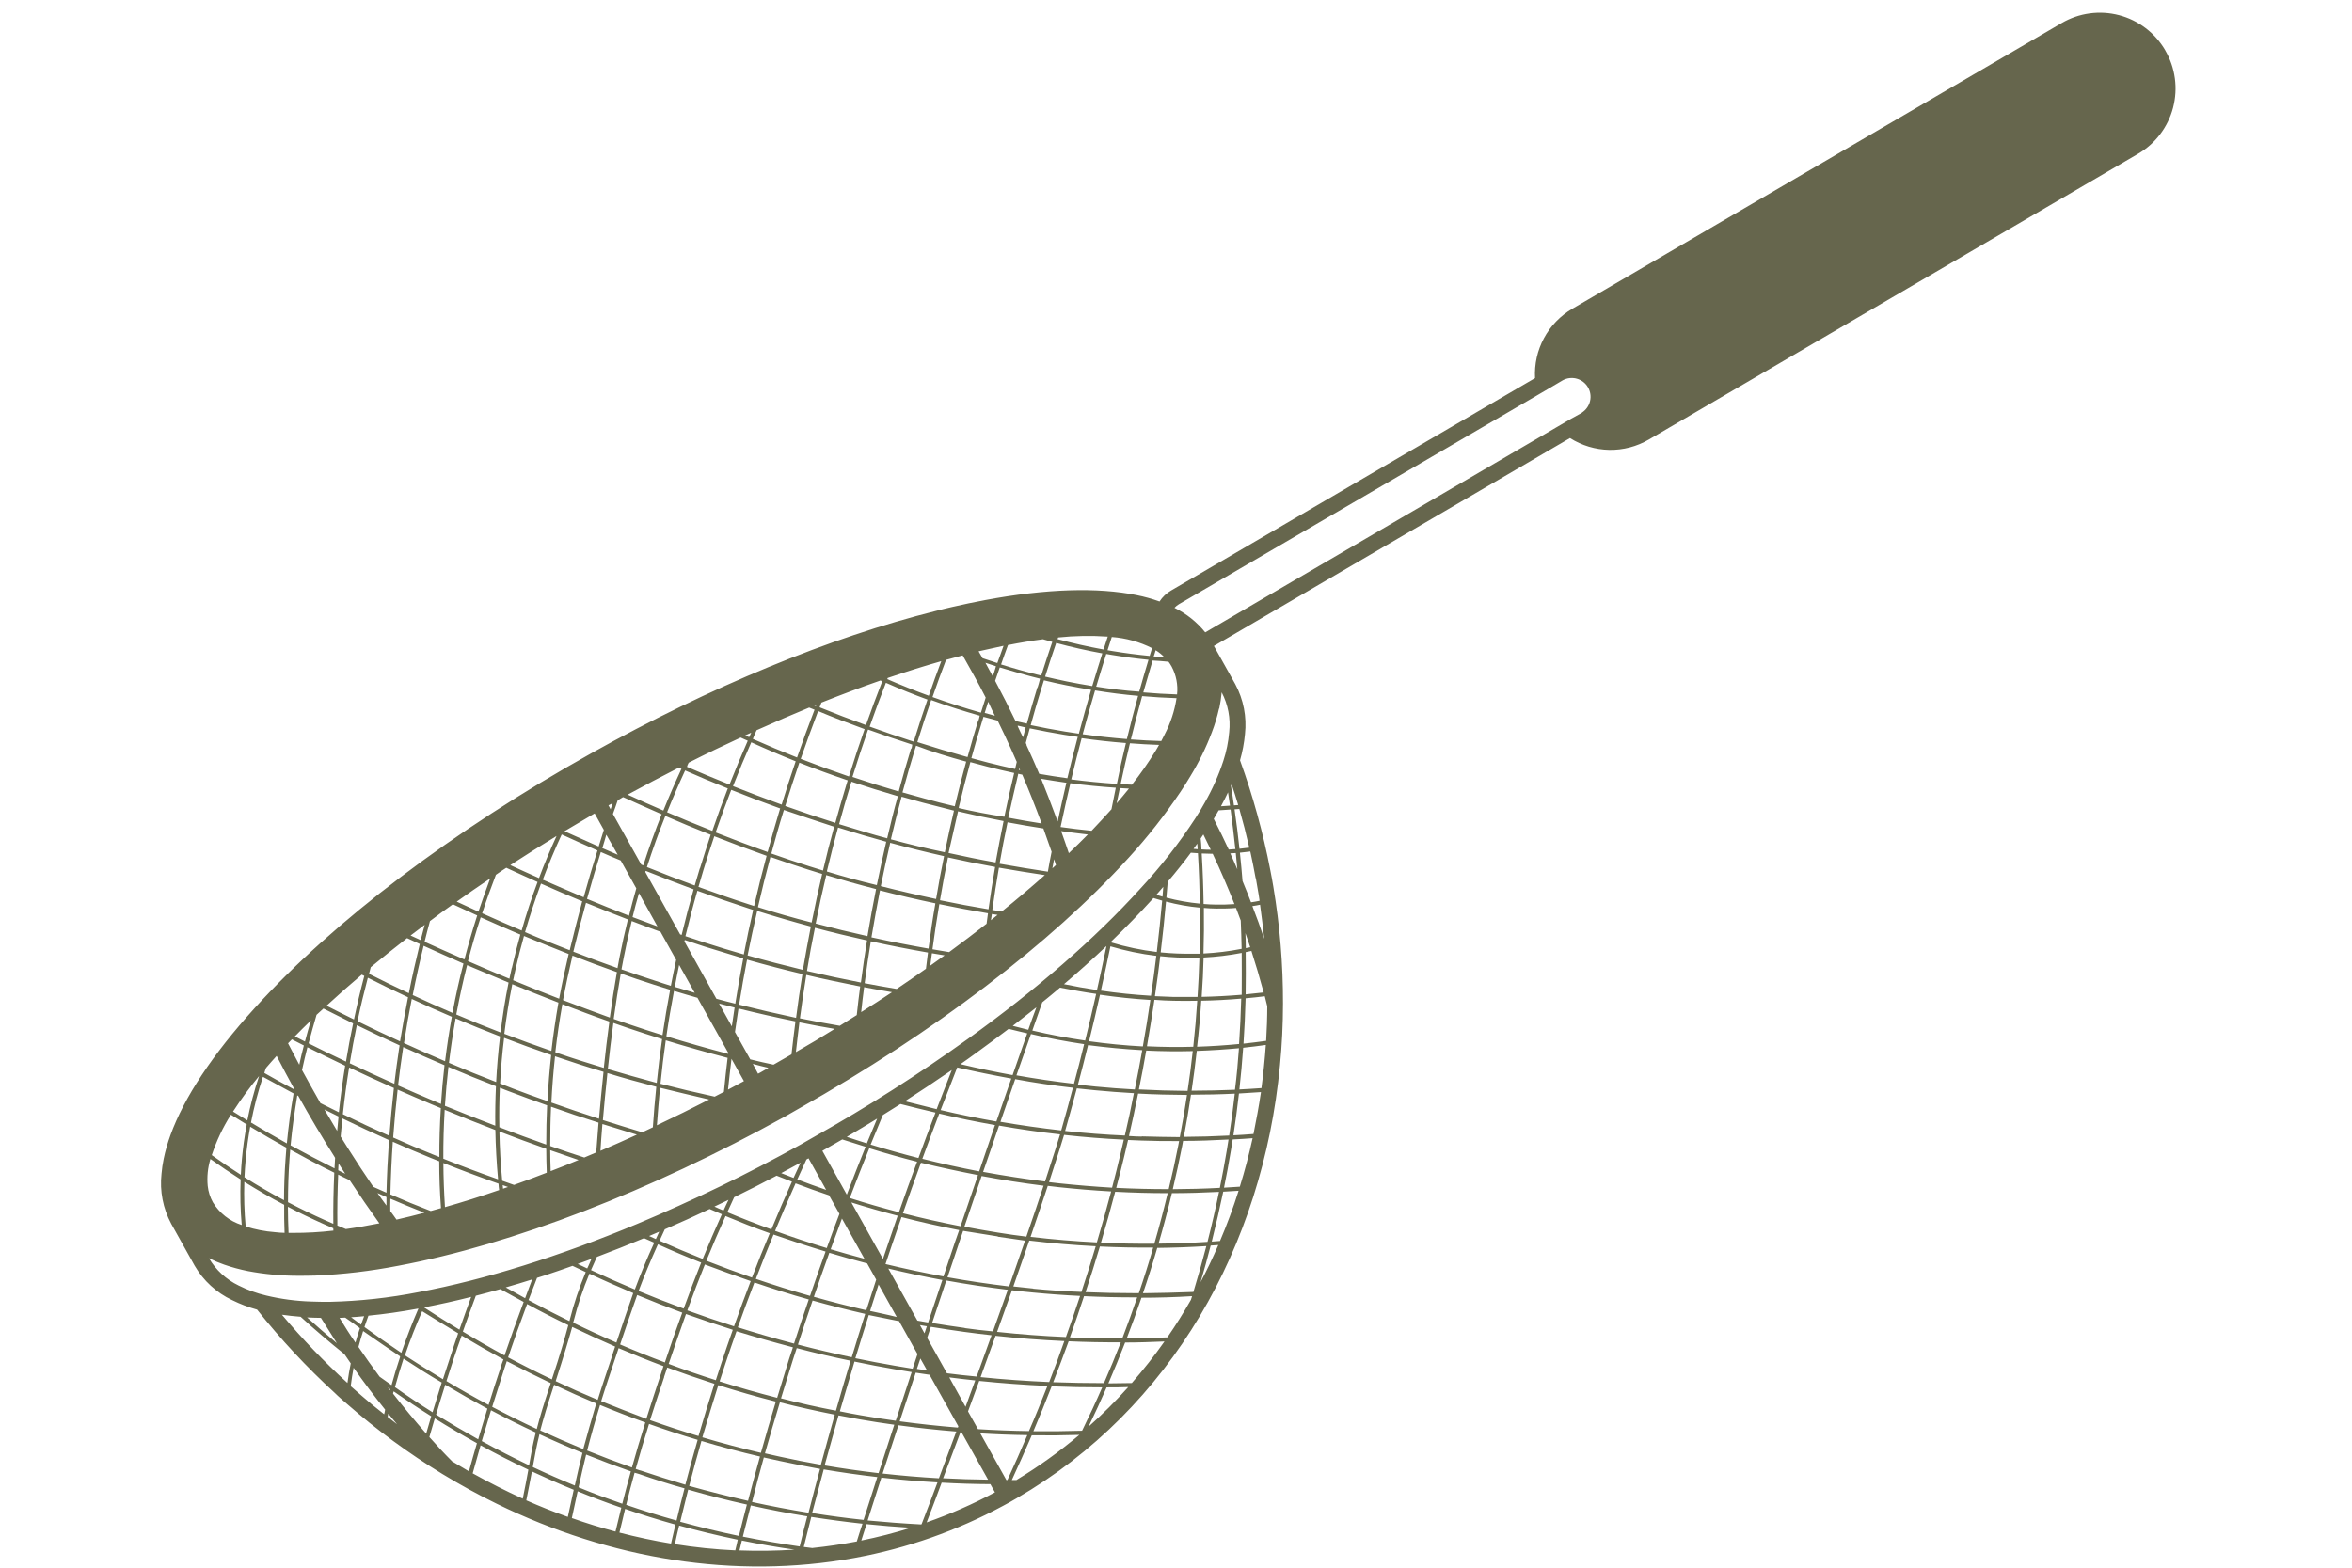 <svg version="1.0" preserveAspectRatio="xMidYMid meet" height="2000" viewBox="0 0 2250 1500" zoomAndPan="magnify" width="3000" xmlns:xlink="http://www.w3.org/1999/xlink" xmlns="http://www.w3.org/2000/svg"><defs><clipPath id="df8fde65d4"><path clip-rule="nonzero" d="M 154.125 12.184 L 2080.875 12.184 L 2080.875 1498.988 L 154.125 1498.988 Z M 154.125 12.184"></path></clipPath></defs><g clip-path="url(#df8fde65d4)"><path fill-rule="nonzero" fill-opacity="1" d="M 2071.312 48.07 C 2066.52 39.855 2060.152 32.664 2052.582 26.91 C 2045.008 21.156 2036.375 16.949 2027.176 14.531 C 2017.977 12.117 2008.395 11.535 1998.973 12.828 C 1989.547 14.117 1980.473 17.25 1972.258 22.051 L 1504.203 295.355 C 1492.719 302.074 1483.309 311.824 1477.004 323.539 C 1470.699 335.25 1467.746 348.477 1468.469 361.762 L 1120.262 565.043 C 1115.809 567.609 1112.035 571.203 1109.254 575.523 C 1102.129 572.945 1094.816 570.906 1087.387 569.426 C 1050.09 561.805 1001.02 563.215 942.082 574.227 C 931.922 576.133 921.484 578.312 910.766 580.781 C 905.586 581.961 900.367 583.215 895.145 584.586 C 794.383 609.73 679.215 657.238 565.57 720.781 C 433.719 794.465 319.277 881.133 243.426 964.793 C 203.082 1009.215 176.07 1050.246 163.078 1086.055 C 160.379 1093.434 158.211 1100.996 156.602 1108.688 C 155.609 1113.438 154.91 1118.25 154.508 1123.086 C 152.688 1139.594 155.918 1156.262 163.766 1170.898 L 186.203 1211.055 C 194.547 1225.414 207.062 1236.895 222.09 1243.969 C 229.734 1247.758 237.719 1250.805 245.941 1253.07 C 268.555 1281.539 293.383 1308.176 320.191 1332.734 C 324 1336.543 328.152 1339.973 332.152 1343.477 C 360.551 1368.309 391.012 1390.676 423.203 1410.34 C 440.156 1420.66 457.492 1430.188 475.055 1438.758 C 583.938 1492.094 703.332 1511.406 816.555 1490.836 L 818.648 1490.453 C 867.84 1481.371 915.309 1464.664 959.34 1440.93 L 966.008 1437.309 L 972.637 1433.5 C 1120.375 1347.859 1207.961 1192.648 1224.453 1019.352 C 1226.363 999.883 1227.316 980.109 1227.352 960.301 C 1227.422 922.785 1224.328 885.328 1218.094 848.332 C 1217.219 843.074 1216.266 837.82 1215.195 832.484 C 1208.316 796.781 1198.637 761.676 1186.246 727.488 C 1188.598 719.309 1190.18 710.93 1190.969 702.461 C 1192.801 685.953 1189.574 669.281 1181.711 654.648 L 1161.254 618.078 L 1501.918 419.137 C 1513.133 426.273 1526.098 430.184 1539.391 430.441 C 1552.684 430.695 1565.789 427.285 1577.27 420.582 L 2045.293 147.199 C 2053.508 142.406 2060.695 136.043 2066.449 128.469 C 2072.203 120.895 2076.41 112.266 2078.828 103.066 C 2081.242 93.867 2081.824 84.281 2080.535 74.859 C 2079.246 65.434 2076.109 56.359 2071.312 48.148 Z M 1104.262 626.418 C 1104.68 625.012 1105.098 623.602 1105.559 622.152 C 1107.133 623.121 1108.648 624.188 1110.09 625.352 C 1111.441 626.441 1112.719 627.625 1113.898 628.895 C 1110.473 628.668 1107.043 628.398 1103.578 628.055 C 1103.918 627.484 1104.07 626.953 1104.262 626.418 Z M 1117.711 633.008 C 1118.875 634.516 1119.918 636.105 1120.832 637.773 C 1125.195 645.938 1127.004 655.23 1126.016 664.438 C 1115.23 664.094 1104.488 663.449 1093.711 662.496 C 1096.605 652.336 1099.574 642.176 1102.625 632.016 C 1107.648 632.25 1112.68 632.664 1117.711 633.16 Z M 1014.578 791.305 C 1017.551 777.332 1020.676 763.363 1023.953 749.395 C 1038.277 751.301 1052.766 752.734 1067.422 753.703 C 1066.012 760.559 1064.602 767.414 1063.27 774.309 C 1057.227 781.039 1050.875 787.898 1044.223 794.883 C 1034.164 793.93 1024.371 792.637 1014.578 791.305 Z M 1040.676 798.465 C 1034.859 804.379 1028.789 810.34 1022.469 816.332 C 1020.105 809.27 1017.656 802.238 1015.117 795.227 C 1023.648 796.406 1032.145 797.473 1040.676 798.465 Z M 995.875 745.129 C 1003.926 746.496 1012.016 747.77 1020.145 748.938 C 1017.246 761.281 1014.469 773.664 1011.801 786.008 C 1006.77 772.328 1001.516 758.883 996.066 745.281 Z M 1010.199 827.648 L 1006.73 830.809 C 1007.23 827.875 1007.801 825.016 1008.332 822.082 C 1008.98 824.062 1009.594 825.934 1010.199 827.797 Z M 717.613 1013.441 L 703.102 987.461 C 704.145 979.996 705.258 972.492 706.453 964.945 C 724.438 969.441 742.609 973.516 760.969 977.289 C 759.598 987.766 758.344 998.355 757.164 1008.832 C 751.676 1012.035 746.113 1015.195 740.512 1018.395 L 739.902 1018.703 C 732.512 1017.152 725.086 1015.449 717.613 1013.598 Z M 735.102 1021.746 L 733.961 1022.395 L 727.332 1026.207 C 726.605 1026.59 725.883 1027.004 725.16 1027.348 L 720.172 1017.941 C 725.16 1019.387 730.113 1020.531 735.102 1021.746 Z M 526.371 1096.535 C 526.371 1083.922 526.562 1071.43 527.172 1058.934 C 542.18 1064.316 557.316 1069.398 572.582 1074.168 C 571.668 1085.066 570.906 1094.742 570.375 1102.668 L 558.941 1107.543 C 547.969 1104.039 537.191 1100.344 526.371 1096.535 Z M 553.457 1109.906 C 544.465 1113.715 535.629 1117.145 526.789 1120.574 C 526.523 1113.867 526.41 1107.16 526.371 1100.535 C 535.359 1103.734 544.426 1106.82 553.457 1109.906 Z M 480.426 1129.754 C 478.926 1114.059 478.039 1098.359 477.758 1082.668 C 492.539 1088.379 507.512 1093.906 522.562 1099.203 C 522.562 1106.816 522.789 1114.438 523.055 1122.059 C 512.504 1126.211 502.027 1130.059 491.742 1133.754 C 487.969 1132.422 484.199 1131.125 480.426 1129.754 Z M 485.988 1135.734 L 481.227 1137.375 C 481.227 1136.266 480.961 1135.086 480.883 1133.941 Z M 522.562 1095.164 C 507.523 1089.828 492.566 1084.305 477.684 1078.59 C 477.453 1065.891 477.617 1053.277 478.18 1040.762 C 481.531 1042.168 484.996 1043.465 488.426 1044.762 C 500.008 1049.18 511.664 1053.461 523.398 1057.598 C 522.828 1070.055 522.523 1082.707 522.562 1095.164 Z M 318.855 1170.973 C 307.582 1166.121 296.508 1160.969 285.637 1155.508 C 282.246 1153.832 278.855 1152.078 275.504 1150.289 C 275.504 1136.422 275.961 1122.555 276.949 1108.766 C 277.129 1105.844 277.355 1102.91 277.637 1099.961 C 291.504 1107.582 305.598 1115.199 319.77 1122.059 C 319.008 1138.324 318.703 1154.672 318.855 1170.973 Z M 318.855 1177.488 C 306.035 1178.992 293.137 1179.715 280.227 1179.66 C 278.816 1179.66 277.445 1179.66 276.035 1179.66 C 275.656 1171.316 275.465 1163.012 275.426 1154.672 C 278.207 1156.156 281.027 1157.566 283.809 1159.012 C 295.312 1164.754 306.984 1170.16 318.82 1175.242 C 318.895 1175.926 318.934 1176.691 318.934 1177.488 Z M 277.98 1095.887 C 279.465 1079.883 281.789 1063.926 284.379 1048.109 L 285.332 1048.609 C 296.34 1068.379 307.922 1087.848 319.961 1106.816 C 319.961 1107.125 320.344 1107.469 320.57 1107.773 C 320.344 1111.199 320.113 1114.59 320 1117.945 C 305.93 1110.883 291.922 1103.531 277.98 1095.887 Z M 306.512 1055.465 C 300.547 1045.027 294.68 1034.496 288.914 1023.883 C 290.512 1016.566 292.188 1009.293 294.055 1002.055 C 306.07 1008.074 318.109 1013.949 330.172 1019.695 C 327.758 1034.551 325.754 1049.406 324.152 1064.262 C 318.363 1061.32 312.48 1058.387 306.512 1055.465 Z M 330.211 1123.047 L 329.484 1122.703 L 323.543 1119.734 C 323.543 1117.602 323.77 1115.426 323.887 1113.258 Z M 310.324 1061.562 C 314.82 1063.848 319.352 1066.094 323.887 1068.301 L 323.656 1070.246 C 323.277 1074.059 322.855 1078.207 322.551 1082.133 C 318.414 1075.301 314.336 1068.441 310.324 1061.562 Z M 323.543 1123.887 L 328 1126.133 L 334.516 1129.223 C 343.656 1143.125 353.145 1156.957 362.898 1170.516 C 351.812 1172.727 341.105 1174.594 330.855 1176.004 C 328.152 1174.898 325.41 1173.797 322.742 1172.613 C 322.516 1156.422 322.82 1140.152 323.504 1123.887 Z M 361.184 1141.562 L 369.715 1145.375 C 369.715 1148.078 369.715 1150.82 369.715 1153.527 C 366.668 1149.562 363.926 1145.562 361.145 1141.562 Z M 357.105 1135.582 C 348.75 1123.391 340.66 1111.086 332.84 1098.664 C 330.516 1094.859 328.152 1091.238 325.867 1087.504 C 326.363 1081.867 326.895 1076.266 327.469 1070.625 C 327.488 1070.449 327.488 1070.273 327.469 1070.094 C 342.25 1077.281 357.133 1084.215 372.117 1090.895 C 370.973 1107.656 370.137 1124.457 369.715 1141.219 C 365.488 1139.355 361.258 1137.488 357.066 1135.582 Z M 327.961 1066.055 C 329.562 1051.121 331.57 1036.238 333.98 1021.406 C 348.18 1028.109 362.453 1034.652 376.801 1041.027 C 375.102 1056.266 373.664 1071.504 372.496 1086.742 C 357.488 1080.227 342.668 1073.254 327.926 1066.055 Z M 377.223 1036.988 C 362.949 1030.641 348.738 1024.098 334.59 1017.371 C 336.535 1005.215 338.82 993.023 341.336 980.871 C 354.859 987.5 368.461 993.977 382.25 1000.227 C 382.25 1001.141 381.984 1001.977 381.832 1002.891 C 380.117 1014.32 378.594 1025.559 377.223 1036.988 Z M 380.383 1042.586 C 391.355 1047.465 402.402 1052.188 413.414 1056.836 L 421.719 1060.301 C 420.727 1075.844 420.258 1091.438 420.309 1107.086 L 413.758 1104.457 C 401.059 1099.379 388.512 1094.031 376.117 1088.418 C 377.258 1073.156 378.68 1057.902 380.383 1042.664 Z M 373.449 1146.938 C 384.191 1151.582 395.039 1156.066 405.984 1160.383 C 396.84 1162.859 387.887 1164.992 379.316 1166.973 C 377.336 1164.234 375.508 1161.488 373.375 1158.746 C 373.297 1154.859 373.336 1150.977 373.449 1147.012 Z M 373.449 1142.785 C 373.867 1126.02 374.594 1109.258 375.773 1092.457 C 387.852 1097.867 400.043 1103.008 412.27 1108 L 420.195 1111.16 C 420.195 1126.098 420.754 1141.031 421.871 1155.965 L 412.078 1158.707 C 399.129 1153.754 386.277 1148.473 373.527 1142.859 Z M 414.824 1053.332 C 403.469 1048.531 392.129 1043.617 380.801 1038.586 C 382.172 1026.855 383.734 1015.117 385.527 1003.465 L 385.754 1001.863 C 398.836 1007.832 411.992 1013.625 425.223 1019.234 C 423.801 1031.527 422.684 1043.871 421.871 1056.266 Z M 1088.758 665.734 C 1084.996 679.449 1081.414 693.254 1078.012 707.148 C 1063.879 706.039 1049.746 704.52 1035.723 702.539 C 1039.484 688.516 1043.434 674.547 1047.57 660.629 C 1061.262 662.867 1075.016 664.594 1088.832 665.812 Z M 1048.676 656.934 C 1050.238 651.602 1051.84 646.266 1053.516 640.969 C 1055.191 635.676 1056.68 630.875 1058.277 625.73 L 1063.879 626.688 C 1075.305 628.59 1087.043 630.152 1098.699 631.297 C 1095.613 641.43 1092.68 651.641 1089.82 661.773 C 1076.07 660.859 1062.395 659.145 1048.754 657.012 Z M 1031.953 702 C 1027.422 701.355 1023 700.668 1018.508 699.945 C 1007.645 698.117 996.828 696.137 986.008 693.812 C 989.207 682.18 992.57 670.609 996.102 659.105 C 996.902 656.363 997.742 653.621 998.656 650.953 C 1005.703 652.668 1012.828 654.23 1019.953 655.68 C 1027.836 657.277 1035.801 658.723 1043.762 660.023 C 1039.699 673.988 1035.789 688.008 1032.031 702.078 Z M 685.27 955.535 L 654.797 900.871 C 654.797 900.41 654.984 899.879 655.102 899.422 C 661.246 901.527 667.441 903.586 673.691 905.59 C 685.996 909.402 698.492 913.211 711.023 917.023 C 708.23 931.422 705.695 945.859 703.406 960.336 C 697.273 958.852 691.289 957.254 685.234 955.613 Z M 702.758 964.07 C 701.844 970.012 700.93 976.035 700.09 982.055 L 687.863 960.184 Z M 537.988 960.793 C 552.848 966.512 567.934 972.223 582.945 977.445 C 580.926 992.492 579.133 1007.465 577.613 1021.785 C 570.375 1019.617 563.098 1017.332 555.895 1015.047 C 547.629 1012.418 539.438 1009.711 531.246 1006.852 C 533 991.383 535.246 976.035 537.988 960.793 Z M 527.477 1005.594 C 512.391 1000.363 497.379 994.891 482.445 989.176 C 484.375 973.301 486.914 957.48 490.062 941.707 C 504.273 947.535 519.094 953.48 534.219 959.344 C 531.551 974.586 529.305 990 527.477 1005.594 Z M 538.676 956.984 C 538.676 956.984 538.676 956.754 538.676 956.645 C 541.266 942.777 544.316 928.566 547.664 914.355 C 561.383 919.688 575.594 925.02 590.145 930.164 C 587.668 944.297 585.383 958.969 583.402 973.633 C 568.426 968.188 553.379 962.586 538.676 956.984 Z M 593.875 931.422 C 604.203 935.23 614.715 938.66 625.348 942.09 L 641.078 947.043 C 638.34 961.441 635.898 975.918 633.762 990.473 C 623.211 987.195 612.695 983.766 602.297 980.223 C 597.23 978.508 592.199 976.758 587.059 974.965 C 589.117 960.148 591.363 945.555 593.875 931.305 Z M 626.523 938.316 C 615.707 934.812 605.004 931.195 594.523 927.496 C 595.211 923.688 595.934 919.879 596.699 916.07 C 598.945 904.449 601.535 892.828 604.316 881.285 C 613.344 884.789 622.488 888.18 631.82 891.535 L 646.832 918.43 C 645.039 926.656 643.363 934.965 641.766 943.27 C 636.699 941.746 631.594 939.953 626.523 938.316 Z M 649.688 923.27 L 664.586 949.938 C 658.184 948.07 651.824 946.125 645.539 944.258 C 646.793 937.25 648.203 930.316 649.688 923.27 Z M 674.758 902.047 C 668.398 899.992 662.145 897.898 655.711 895.762 C 659.211 881.211 662.984 866.734 667.137 852.297 C 683.023 858.121 699.406 863.723 716.055 869.172 L 720.512 870.617 C 717.262 884.789 714.266 899 711.523 913.25 C 699.176 909.719 686.926 905.984 674.758 902.047 Z M 724.281 871.57 C 741.16 876.867 758.344 881.855 775.676 886.504 C 773.012 900.297 770.457 914.09 768.059 927.992 C 750.23 923.688 732.59 919.113 715.18 914.164 C 717.957 900.105 721.047 885.895 724.32 871.762 Z M 725.121 867.762 C 728.781 851.711 732.742 835.773 737.008 819.949 C 748.742 824.062 760.742 828.102 772.855 831.988 C 777.391 833.438 781.926 834.848 786.496 836.219 C 782.891 851.637 779.535 867.125 776.438 882.695 C 759.18 878.316 742.035 873.363 725.16 868.027 Z M 790.188 837.281 C 805.926 842.047 821.926 846.539 838.078 850.695 C 835.066 865.703 832.328 880.676 829.848 895.723 C 813.086 891.992 796.578 887.965 780.324 883.648 C 783.293 868.383 786.637 853.043 790.344 837.625 Z M 791.066 833.477 C 794.395 819.531 797.938 805.641 801.699 791.797 C 809.848 794.336 818.195 796.875 826.727 799.414 C 833.734 801.473 840.707 803.453 847.793 805.398 C 844.594 819.188 841.598 833.016 838.801 846.883 C 822.75 843.051 806.852 838.723 791.105 833.895 Z M 851.488 806.387 C 868.43 810.984 885.637 815.254 903.109 819.188 C 900.293 832.828 897.75 846.492 895.488 860.18 C 877.715 856.422 860.086 852.316 842.613 847.875 C 845.332 834.262 848.301 820.57 851.527 806.809 Z M 852.363 802.582 C 855.562 789.129 858.918 775.645 862.496 762.312 C 869.254 764.266 876.039 766.156 882.844 767.984 C 892.723 770.523 902.641 773.066 912.598 775.605 C 909.473 788.863 906.551 802.145 903.832 815.453 C 886.59 811.871 869.445 807.762 852.402 803.113 Z M 916.328 776.289 C 930.832 779.723 945.41 782.82 960.066 785.586 C 957.371 798.77 954.832 811.977 952.445 825.207 C 937.207 822.504 922.309 819.453 907.414 816.141 C 910.285 803.16 913.27 790.059 916.367 776.828 Z M 917.207 772.484 C 920.672 757.969 924.328 743.527 928.293 729.203 C 933.551 730.688 938.883 732.059 944.258 733.473 C 952.828 735.719 961.473 737.738 970.199 739.602 C 966.824 753.547 963.684 767.516 960.785 781.508 C 946.211 779.328 931.695 776.547 917.242 773.168 Z M 973.934 740.367 L 977.934 741.203 C 984.484 756.598 990.668 772.164 996.484 787.91 C 985.82 786.234 975.152 784.406 964.559 782.387 C 967.48 768.824 970.617 755.047 973.973 741.051 Z M 973.59 694.309 L 981.211 696.059 C 980.332 699.223 979.496 702.344 978.691 705.508 C 977.016 702.461 975.418 698.727 973.629 694.996 Z M 976.102 736.973 L 974.809 736.707 C 974.809 736.176 975.035 735.566 975.227 734.953 C 975.57 736.328 975.836 737.012 976.141 737.66 Z M 982.008 712.516 C 981.742 711.945 981.555 711.414 981.285 710.879 C 982.504 706.195 983.762 701.547 985.094 696.898 C 996.031 699.184 1007 701.277 1017.973 703.07 C 1022.316 703.793 1026.695 704.48 1031.039 705.051 C 1027.535 718.18 1024.207 731.375 1021.059 744.633 C 1012.027 743.375 1003.074 742.004 994.16 740.441 C 990.352 731.5 986.312 722.41 982.047 713.164 Z M 992.484 657.391 C 988.93 668.973 985.539 680.629 982.312 692.363 C 978.504 691.562 975.113 690.762 971.492 689.887 C 965.246 676.973 958.805 664.172 951.988 651.449 C 953.438 647.145 954.922 642.84 956.41 638.609 C 969.133 642.418 982.008 646.227 994.961 649.391 C 994.16 652.746 993.363 655.375 992.523 658.074 Z M 949.551 646.836 C 947.316 642.57 945.031 638.344 942.691 634.152 C 946.008 635.293 949.398 636.438 952.789 637.504 C 951.723 641.273 950.617 644.59 949.586 647.523 Z M 952.141 684.934 L 942.004 682.152 C 943.113 678.344 944.219 674.992 945.359 671.449 C 947.723 676.746 949.969 681.238 952.18 685.773 Z M 954.391 689.469 C 959.148 699.145 963.723 708.898 968.102 718.652 C 969.668 722.117 971.227 725.547 972.672 729.012 C 972.18 731.262 971.57 733.508 971.074 735.758 C 962.391 733.875 953.766 731.844 945.207 729.66 L 929.242 725.391 C 932.52 713.508 935.961 701.695 939.57 689.965 L 940.824 685.848 Z M 935.91 688.859 C 932.305 700.645 928.863 712.492 925.586 724.402 C 909.027 719.809 893.027 715.02 877.586 710.043 C 881.75 696.555 886.145 683.145 890.77 669.812 C 906.004 675.324 921.484 680.312 937.207 684.781 C 936.785 686.953 936.367 688.328 935.949 689.699 Z M 924.48 728.02 C 920.496 742.473 916.789 756.949 913.355 771.453 C 903.375 769.09 893.508 766.652 883.641 763.836 C 876.863 762.043 870.078 760.023 863.336 758.195 C 867.094 744.328 871.07 730.551 875.262 716.859 C 875.605 715.719 875.91 714.613 876.328 713.508 C 891.945 719.488 908.062 724.328 924.672 728.859 Z M 871.645 715.867 C 867.449 729.609 863.477 743.426 859.719 757.32 C 844.938 752.977 830.152 748.367 815.488 743.414 C 820.211 728.176 825.188 713.062 830.422 698.078 C 843.793 702.879 857.965 707.754 872.707 712.48 C 872.52 714.461 872.137 715.562 871.832 716.707 Z M 858.918 761.812 C 855.109 775.188 851.906 788.48 848.707 802.121 C 841.695 800.219 834.762 798.309 827.828 796.18 C 819.273 793.637 810.902 791.098 802.723 788.559 C 806.152 775.859 809.801 763.273 813.656 750.805 L 814.535 747.945 C 829.289 752.871 844.086 757.496 858.918 761.812 Z M 810 749.664 C 806.191 762.184 802.562 774.742 799.105 787.34 C 782.266 782.008 766.293 776.621 751.18 771.188 C 755.449 757.371 759.941 743.555 764.668 729.734 C 779.906 735.758 795.449 741.395 810.957 746.691 C 810.648 747.645 810.305 748.672 810 749.664 Z M 797.965 791.031 C 794.152 804.938 790.609 818.805 787.293 832.938 C 782.84 831.609 778.34 830.16 773.926 828.789 C 761.734 824.98 749.691 820.824 737.883 816.676 C 741.691 802.73 745.504 788.824 749.887 774.996 C 765.199 780.254 781.238 785.547 797.965 791.031 Z M 746.266 773.625 C 742.074 787.414 738.102 801.281 734.344 815.227 C 717.16 809.133 700.473 802.809 684.586 796.484 C 689.27 782.883 694.301 769.246 699.52 755.754 C 713.957 761.547 729.578 767.531 746.301 773.547 C 746.457 773.586 746.457 773.586 746.418 773.625 Z M 733.352 818.922 C 729.031 834.848 725.047 850.836 721.387 866.887 L 717.238 865.555 C 700.512 860.141 684.09 854.426 668.164 848.598 C 669.727 843.074 671.367 837.555 673.043 832.066 C 676.281 821.395 679.711 810.73 683.328 800.141 C 699.48 806.465 716.246 812.789 733.5 818.922 Z M 669.422 830.957 C 667.75 836.371 666.145 841.82 664.586 847.266 C 648.777 841.477 633.535 835.535 618.871 829.629 C 624.129 813.246 629.992 796.902 636.469 780.711 C 650.109 786.617 664.625 792.711 679.863 798.73 C 676.32 809.398 672.891 820.141 669.578 830.957 Z M 663.52 851 C 659.406 865.449 655.594 879.965 652.09 894.543 L 650.641 894.047 L 617.344 834.426 C 617.344 834.047 617.574 833.664 617.727 833.281 C 632.547 839.227 647.902 845.168 663.672 851 Z M 628.887 886.355 C 620.852 883.422 612.891 880.449 605.117 877.477 C 607.023 869.859 608.926 862.238 611.25 854.621 Z M 601.574 876.105 C 587.746 870.773 574.336 865.359 561.57 860.066 C 566.031 844.066 570.523 828.867 574.754 815.227 C 580.848 817.895 587.176 820.637 593.805 823.344 L 608.695 850.008 C 606.211 858.719 603.887 867.418 601.727 876.105 Z M 600.621 879.914 C 597.688 891.723 595.098 903.535 592.773 915.309 C 592.051 919.113 591.402 922.582 590.715 926.32 C 576.238 921.211 562.145 915.918 548.465 910.582 C 552.273 894.734 556.391 878.922 560.582 863.84 C 573.535 869.094 586.941 874.469 600.773 879.797 Z M 544.887 909.172 C 530.066 903.422 515.855 897.742 502.293 891.879 C 506.789 876.258 511.934 860.75 517.531 845.438 C 529.875 850.922 543.055 856.602 556.961 862.391 C 552.961 877.363 548.848 893.172 545.035 909.059 Z M 543.973 912.984 C 540.621 927.23 537.496 941.594 534.902 955.574 C 519.664 949.711 504.922 943.727 490.902 937.934 C 491.664 934.129 492.465 930.66 493.266 927 C 495.664 916.449 498.293 905.973 501.266 895.574 C 514.98 901.176 529.266 907.039 544.121 912.867 Z M 489.57 926.164 C 488.77 929.594 488.047 933.02 487.32 936.488 C 473.262 930.621 459.891 925.059 447.664 919.613 C 451.293 905.465 455.359 891.496 459.852 877.707 C 471.625 882.961 484.312 888.562 497.762 894.238 C 494.902 904.562 492.121 915.27 489.723 926.047 Z M 486.484 940.336 C 483.281 956.109 480.742 971.957 478.863 987.883 C 464.691 982.445 450.582 976.719 436.539 970.699 C 436.539 969.977 436.805 969.289 436.918 968.562 C 439.738 953.48 443.039 938.457 446.824 923.496 C 459.168 928.715 472.539 934.395 486.637 940.219 Z M 433.148 967.844 L 432.918 969.176 C 420.082 963.688 407.281 957.977 394.82 952.105 C 397.922 936.336 401.398 920.625 405.262 904.98 C 416.043 909.934 428.996 915.727 443.355 921.977 C 439.422 937.109 436.016 952.359 433.148 967.727 Z M 432.234 972.871 C 429.695 986.969 427.547 1001.152 425.793 1015.422 C 412.59 1009.84 399.484 1004.047 386.48 998.051 C 388.613 984.008 391.09 969.938 393.906 955.84 C 406.555 961.684 419.332 967.359 432.234 972.871 Z M 428.996 1020.836 C 444.004 1027.258 459.156 1033.418 474.445 1039.312 C 473.871 1051.922 473.645 1064.496 473.797 1077.105 C 457.645 1070.93 441.594 1064.582 425.641 1058.055 C 426.441 1045.48 427.586 1033.18 428.996 1020.836 Z M 425.414 1061.906 C 441.453 1068.535 457.605 1075.008 473.871 1081.219 C 474.176 1096.938 475.043 1112.66 476.465 1128.383 C 458.902 1122.211 441.375 1115.582 424.117 1108.688 C 424.043 1093.117 424.473 1077.523 425.414 1061.906 Z M 476.883 1132.535 C 476.883 1134.59 477.266 1136.648 477.492 1138.668 C 459.715 1144.816 442.441 1150.262 425.68 1155.012 C 424.766 1140.914 424.234 1126.859 424.156 1112.801 C 441.492 1119.695 459.129 1126.324 476.883 1132.535 Z M 474.637 1035.312 C 459.395 1029.445 444.348 1023.324 429.488 1016.949 C 431.168 1002.699 433.301 988.566 435.852 974.434 C 449.949 980.449 464.082 986.168 478.367 991.688 C 476.617 1006.219 475.371 1020.758 474.637 1035.312 Z M 489.875 1041.215 C 486.062 1039.77 482.254 1038.281 478.445 1036.762 C 479.156 1022.207 480.426 1007.641 482.254 993.062 C 497.137 998.777 512.148 1004.238 527.285 1009.445 C 525.645 1024.035 524.504 1038.742 523.742 1053.637 C 512.289 1049.625 500.973 1045.48 489.797 1041.215 Z M 527.477 1054.973 C 528.211 1040.059 529.379 1025.305 530.98 1010.703 C 538.867 1013.406 546.906 1016.074 554.867 1018.625 C 562.828 1021.176 569.801 1023.312 577.344 1025.559 C 575.633 1041.711 574.219 1056.953 573.039 1070.438 C 557.676 1065.484 542.484 1060.328 527.477 1054.973 Z M 576.43 1075.539 C 587.375 1078.992 598.324 1082.375 609.27 1085.676 C 597.535 1091.062 585.914 1096.215 574.41 1101.145 C 574.828 1093.867 575.477 1085.18 576.277 1075.539 Z M 576.734 1071.734 C 577.918 1058.246 579.324 1042.93 581.078 1026.738 C 596.316 1031.426 612.125 1035.809 627.82 1039.844 C 626.523 1052.758 625.383 1065.676 624.543 1078.629 C 621.195 1080.266 617.805 1081.789 614.449 1083.391 C 601.688 1079.578 589.156 1075.656 576.582 1071.656 Z M 581.457 1022.93 C 582.98 1008.645 584.734 993.746 586.754 978.777 L 601.23 983.805 C 611.871 987.41 622.59 990.891 633.387 994.246 C 631.352 1008.16 629.641 1022.129 628.242 1036.152 C 612.441 1031.906 596.797 1027.477 581.305 1022.855 Z M 631.406 1040.801 C 646.984 1044.605 662.68 1048.418 678.375 1052.039 C 661.562 1060.699 644.902 1068.91 628.395 1076.684 C 629.191 1064.723 630.336 1052.719 631.406 1040.801 Z M 631.82 1036.988 C 633.191 1023.07 634.883 1009.215 636.891 995.426 C 656.395 1001.395 676.117 1006.98 696.055 1012.188 C 694.758 1023.004 693.539 1033.828 692.508 1044.723 L 683.672 1049.293 C 666.324 1045.535 649.043 1041.43 631.82 1036.988 Z M 637.461 991.617 C 639.555 977.062 642.031 962.586 644.773 948.105 C 652.168 950.395 659.672 952.566 667.215 954.699 L 696.664 1007.387 C 696.648 1007.715 696.648 1008.047 696.664 1008.379 C 676.66 1003.16 657.004 997.52 637.461 991.539 Z M 699.785 1013.137 L 711.672 1034.438 C 706.605 1037.18 701.461 1039.922 696.438 1042.586 C 697.5 1032.684 698.566 1022.895 699.785 1013.066 Z M 707.023 961.324 C 709.348 946.887 711.824 932.527 714.645 918.203 C 732.094 923.152 749.758 927.754 767.637 931.992 C 765.375 945.859 763.344 959.832 761.543 973.898 C 743.207 969.988 725.035 965.773 707.023 961.254 Z M 764.742 978.203 C 775.945 980.449 787.145 982.586 798.457 984.488 C 786.32 992.109 773.965 999.5 761.391 1006.664 C 762.344 997.102 763.676 987.461 764.742 978.129 Z M 765.238 974.395 C 767.039 960.527 769.07 946.672 771.336 932.832 C 788.363 936.871 805.621 940.453 822.875 943.879 C 821.66 952.984 820.551 962.129 819.602 971.23 C 814.23 974.699 808.781 978.09 803.336 981.48 C 790.531 979.297 777.836 976.922 765.238 974.355 Z M 771.98 929.098 C 774.191 915.281 776.73 901.488 779.602 887.723 C 796.059 892.105 812.668 896.105 829.434 899.84 C 827.27 913.25 825.316 926.672 823.562 940.109 C 806.164 936.73 788.973 933.047 771.98 929.059 Z M 826.648 944.562 C 835.488 946.277 844.363 947.84 853.316 949.367 C 843.641 955.793 833.812 962.141 823.832 968.414 C 824.629 960.566 825.582 952.566 826.648 944.527 Z M 827.145 940.758 C 828.898 927.371 830.867 914.012 833.051 900.676 C 851.16 904.641 869.383 908.219 887.719 911.422 C 887.031 916.641 886.348 921.82 885.777 926.926 C 876.629 933.402 867.301 939.844 857.777 946.242 C 847.488 944.527 837.316 942.699 827.145 940.758 Z M 833.66 896.867 C 836.199 881.883 838.918 866.926 841.812 851.992 C 859.285 856.484 876.949 860.602 894.805 864.332 C 892.262 878.734 890.082 893.172 888.25 907.648 C 869.941 904.449 851.746 900.855 833.66 896.867 Z M 891.488 912.109 L 903.645 914.125 C 899.148 917.402 894.574 920.68 889.926 923.957 C 890.426 919.992 890.918 916.07 891.488 912.109 Z M 892.023 908.297 C 893.93 893.871 896.113 879.473 898.578 865.094 C 914.02 868.293 929.535 871.215 945.133 873.855 C 944.672 877.172 944.219 880.523 943.797 883.836 C 932.266 892.855 920.316 901.91 907.949 911.004 C 902.652 910.129 897.359 909.25 892.023 908.297 Z M 899.223 861.359 C 901.508 847.676 904.051 834.023 906.844 820.406 C 921.727 823.734 936.762 826.77 951.949 829.512 C 949.613 843 947.504 856.512 945.625 870.047 C 930.086 867.457 914.613 864.562 899.223 861.359 Z M 948.75 874.508 L 954.312 875.383 L 947.949 880.449 C 948.281 878.469 948.598 876.488 948.902 874.508 Z M 949.281 870.695 C 951.164 857.184 953.27 843.684 955.605 830.199 C 970.133 832.738 984.762 835.113 999.496 837.32 C 986.578 848.754 972.828 860.484 958.273 872.184 C 955.418 871.723 952.406 871.227 949.438 870.695 Z M 956.215 826.465 C 958.5 813.207 961.043 799.984 963.836 786.805 C 975.266 788.941 986.695 790.922 998.121 792.676 C 1000.816 800.062 1003.445 807.504 1006.008 815 C 1004.711 821.285 1003.535 827.57 1002.426 834.047 C 986.922 831.684 971.57 829.172 956.371 826.465 Z M 1024.789 745.777 C 1027.941 732.57 1031.258 719.414 1034.734 706.305 C 1048.793 708.324 1062.965 709.852 1077.098 710.953 C 1073.871 723.957 1070.988 736.988 1068.449 750.043 C 1053.668 749.055 1039.152 747.645 1024.867 745.777 Z M 1071.23 754.043 L 1079.992 754.539 C 1076.184 759.223 1072.371 763.91 1068.223 768.672 C 1069.25 763.836 1070.242 758.883 1071.309 754.043 Z M 1072.031 750.234 C 1074.801 737.152 1077.773 724.137 1080.945 711.184 C 1090.203 711.945 1099.539 712.441 1108.797 712.746 C 1107.805 714.496 1106.773 716.289 1105.707 718.082 C 1098.746 729.43 1091.117 740.363 1082.852 750.805 C 1079.383 750.73 1075.727 750.539 1072.262 750.309 Z M 1081.863 707.453 C 1085.25 693.582 1088.797 679.793 1092.602 666.078 C 1103.578 667.027 1114.512 667.676 1125.52 668.02 C 1123.652 680.18 1119.789 691.941 1114.09 702.84 C 1113.102 704.898 1112.07 706.953 1110.926 709.051 C 1101.301 708.77 1091.641 708.266 1081.934 707.527 Z M 1102.129 620.133 L 1100.527 625.238 C 1100.301 626.039 1100.07 626.797 1099.805 627.602 C 1087.945 626.457 1076.168 624.922 1064.488 622.992 L 1059.496 622.152 C 1060.828 617.883 1062.203 613.734 1063.574 609.504 C 1077.031 610.477 1090.164 614.117 1102.203 620.207 Z M 1012.184 609.961 C 1027.977 608.297 1043.883 608.02 1059.727 609.125 C 1058.355 613.199 1057.023 617.312 1055.688 621.465 C 1040.906 618.762 1026.121 615.41 1011.609 611.52 C 1011.777 611.008 1011.992 610.512 1012.254 610.035 Z M 1054.504 625.199 C 1052.945 630.152 1051.422 635.066 1049.895 639.98 C 1048.168 645.469 1046.492 650.953 1044.871 656.438 C 1036.754 655.141 1028.715 653.66 1020.715 652.059 C 1013.703 650.609 1006.73 649.086 999.797 647.41 C 1003.152 636.641 1006.684 625.914 1010.391 615.219 C 1025.02 619.141 1039.762 622.492 1054.582 625.16 Z M 997.816 611.676 C 1000.75 612.59 1003.684 613.43 1006.656 614.188 C 1003 624.934 999.473 635.691 996.066 646.457 C 983.191 643.332 970.348 639.715 957.664 635.75 C 959.797 629.504 962.047 623.332 964.293 617.199 C 976.027 614.875 987.227 613.008 997.895 611.637 Z M 960.027 617.922 C 958.008 623.371 956.215 628.895 954.086 634.418 C 949.32 632.934 944.633 631.371 939.949 629.77 L 936.141 623.18 C 944.367 621.312 952.293 619.598 960.027 617.922 Z M 920.898 627.031 C 928.52 640.324 935.91 653.695 942.957 667.449 C 941.359 672.246 939.836 677.051 938.387 681.887 C 922.77 677.469 907.324 672.488 892.062 666.957 C 896.203 654.992 900.52 643.129 905.012 631.371 C 910.348 629.848 915.645 628.426 920.898 627.102 Z M 849.203 648.707 C 866.852 642.688 883.934 637.328 900.441 632.629 C 896.328 643.598 892.289 654.609 888.516 665.695 C 875.137 660.82 861.887 655.523 848.785 649.809 C 848.934 649.504 849.09 649.16 849.203 648.781 Z M 887.301 669.277 C 882.652 682.637 878.246 696.098 874.078 709.66 C 859.398 704.91 845.355 700.098 831.945 695.223 C 836.898 681.199 842.078 667.234 847.488 653.316 C 860.543 659.105 873.785 664.449 887.223 669.352 Z M 785.848 672.211 C 805.125 664.594 823.945 657.465 842.27 651.105 L 843.98 651.867 C 838.574 665.734 833.379 679.703 828.402 693.773 C 812.516 688.023 797.734 682.344 784.059 676.746 C 784.555 675.41 785.164 673.852 785.773 672.285 Z M 827.145 697.547 C 821.863 712.605 816.859 727.742 812.137 742.957 C 796.668 737.648 781.289 732.023 766 726.078 C 771.281 710.844 776.832 695.602 782.648 680.363 C 796.285 686.113 811.184 691.832 827.07 697.625 Z M 781.047 674.156 C 781.047 674.609 780.703 675.07 780.516 675.527 L 778.914 675.07 Z M 723.902 698.648 C 740.844 691.031 757.566 683.816 774.074 677.012 C 775.789 677.66 777.43 678.383 779.219 679.07 C 773.402 694.152 767.828 709.395 762.492 724.785 C 748.27 719.172 734.176 713.254 720.207 707.031 C 721.234 704.215 722.496 701.469 723.75 698.727 Z M 761.238 728.254 C 756.488 742.094 751.996 755.961 747.75 769.855 C 731.141 763.836 715.598 757.93 701.234 752.176 C 706.719 738.082 712.535 724.113 718.684 710.27 C 732.648 716.645 746.789 722.691 761.086 728.402 Z M 718.645 701.051 C 717.957 702.461 717.348 703.91 716.703 705.316 L 712.895 703.641 Z M 658.984 729.66 C 675.559 721.242 692.055 713.316 708.512 705.734 L 715.328 708.785 C 709.199 722.652 703.406 736.633 697.844 750.691 C 683.062 744.785 669.5 739.031 657.191 733.738 C 657.5 732.441 658.109 731.07 658.836 729.734 Z M 696.281 754.273 C 691.062 767.758 686.074 781.32 681.426 794.996 C 666.184 788.98 651.707 782.996 638.145 777.133 C 643.52 763.758 649.273 750.461 655.406 737.207 C 667.594 742.613 681.234 748.367 696.133 754.348 Z M 649.309 734.539 L 651.902 735.641 C 645.727 748.949 639.949 762.258 634.566 775.566 C 622.453 770.309 611.02 765.281 600.469 760.332 C 616.723 751.465 632.953 742.895 649.156 734.613 Z M 591.059 765.699 L 596.051 762.688 C 607.477 767.836 619.707 773.32 632.926 779.074 C 626.504 795.305 620.648 811.605 615.363 827.988 C 614.676 827.758 614.07 827.492 613.422 827.227 L 586.332 778.809 C 588.125 774.121 589.609 769.512 590.906 765.777 Z M 586.066 768.52 L 584.125 774.387 L 582.066 770.574 Z M 590.945 817.855 L 576.203 811.492 C 577.574 807.035 578.906 802.73 580.008 798.652 Z M 568.848 778.273 L 577.652 794.082 C 576.086 799.074 574.41 804.367 572.699 809.969 C 561.266 804.898 550.145 799.949 539.973 795.34 C 549.418 789.648 558.992 783.988 568.695 778.348 Z M 571.59 813.625 C 567.324 827.266 562.793 842.469 558.332 858.504 C 544.504 852.75 531.664 847.078 519.246 841.703 C 524.73 827.125 530.766 812.699 537.344 798.426 C 547.859 803.227 559.246 808.406 571.438 813.703 Z M 532.43 799.875 C 526.371 813.133 520.73 826.543 515.629 840.18 C 505.914 835.836 496.578 831.684 488.195 827.758 C 502.598 818.391 517.34 809.094 532.43 799.875 Z M 484.426 830.348 C 493.605 834.582 503.473 839.152 514.254 843.914 C 508.543 859.152 503.461 874.629 499.016 890.352 C 485.605 884.68 472.996 879.117 461.262 873.82 C 465.301 861.449 469.684 849.184 474.406 837.016 C 477.645 834.656 481.035 832.445 484.426 830.238 Z M 468.844 840.715 C 465.035 851.113 461.227 861.664 457.684 872.258 C 450.367 868.902 443.434 865.742 436.918 862.695 C 447.281 855.305 457.922 847.941 468.844 840.598 Z M 433.34 865.285 C 440.578 868.637 448.348 872.219 456.5 875.914 C 452.043 889.82 447.93 903.879 444.273 918.051 C 429.719 911.727 416.766 905.934 406.176 901.137 C 407.773 894.543 409.453 887.953 411.316 881.324 C 418.441 875.836 425.832 870.469 433.34 865.172 Z M 406.25 885.02 C 404.992 889.859 403.738 894.695 402.441 899.535 L 392.766 895.113 C 397.262 891.66 401.754 888.258 406.25 884.906 Z M 354.668 925.441 C 365.793 916.184 377.527 906.926 389.414 897.629 C 393.223 899.344 397.031 901.211 401.602 903.266 C 397.793 918.848 394.211 934.582 391.125 950.32 C 378.301 944.375 365.602 938.188 353.031 931.766 C 353.523 929.668 354.098 927.574 354.668 925.441 Z M 390.328 954.203 C 387.582 968.227 385.043 982.293 382.707 996.414 C 369.02 990.219 355.441 983.793 341.98 977.137 C 344.914 963.156 348.23 949.328 351.887 935.539 C 364.613 941.973 377.41 948.184 390.328 954.203 Z M 349.562 929.668 C 349.547 929.785 349.547 929.898 349.562 930.012 L 349.336 930.012 Z M 346.059 932.566 C 346.859 932.98 347.656 933.402 348.496 933.785 C 344.84 947.574 341.551 961.453 338.629 975.426 C 329.789 971.121 321.066 966.738 312.379 962.281 C 322.973 952.488 334.25 942.582 346.059 932.566 Z M 309.41 964.984 C 318.805 969.785 328.266 974.535 337.789 979.234 C 335.238 991.348 332.992 1003.535 330.973 1015.766 C 318.973 1010.094 307.086 1004.34 295.199 998.32 C 297.562 989.176 300.191 980.035 302.816 971.004 C 305.105 968.984 307.277 967.004 309.41 964.984 Z M 297.371 976.414 C 295.352 983.082 293.562 989.824 291.73 996.57 L 282.016 991.656 C 286.934 986.625 292.074 981.52 297.371 976.414 Z M 279.238 994.512 L 290.664 1000.34 C 289.066 1006.473 287.578 1012.605 286.285 1018.777 C 282.625 1011.945 279.047 1005.113 275.539 998.281 Z M 254.551 1021.746 C 257.789 1017.941 261.18 1014.129 264.645 1010.32 C 270.133 1021.012 275.781 1031.629 281.598 1042.168 C 281.598 1042.168 281.598 1042.398 281.598 1042.512 C 271.961 1037.406 262.359 1032.113 252.875 1026.66 C 253.367 1024.836 253.941 1023.195 254.551 1021.746 Z M 280.836 1046.398 C 278.055 1062.172 275.922 1078.098 274.398 1094.02 C 262.816 1087.57 251.387 1080.914 240.109 1074.059 C 242.961 1059.246 246.777 1044.633 251.539 1030.32 C 261.254 1035.652 271.047 1041.027 280.836 1046.246 Z M 271.691 1148.383 C 258.816 1141.523 246.207 1134.199 233.863 1126.402 C 234.371 1115.504 235.363 1104.621 236.836 1093.75 C 237.559 1088.496 238.395 1083.277 239.348 1078.059 C 250.777 1084.953 262.207 1091.656 273.98 1098.133 C 273.711 1101.637 273.406 1105.145 273.18 1108.648 C 272.227 1121.676 271.73 1134.973 271.691 1148.23 Z M 272.301 1179.621 C 269.102 1179.621 266.055 1179.281 263.047 1178.977 C 253.52 1178.254 244.109 1176.43 235.004 1173.527 C 233.711 1159.332 233.293 1145.07 233.75 1130.82 C 246.129 1138.441 258.816 1146.062 271.844 1152.762 C 271.742 1161.629 271.871 1170.531 272.227 1179.469 Z M 247.77 1029.828 C 243.172 1043.637 239.441 1057.723 236.605 1072 C 232.074 1069.215 227.461 1066.398 222.93 1063.543 C 230.551 1051.785 238.844 1040.477 247.77 1029.672 Z M 221.102 1066.703 C 226.016 1069.789 230.969 1072.875 236.035 1075.922 C 234.969 1081.637 234.055 1087.355 233.215 1093.219 C 231.844 1103.469 230.852 1113.75 230.395 1124.078 C 221 1118.055 211.73 1111.785 202.586 1105.258 C 207.074 1091.652 213.23 1078.648 220.91 1066.555 Z M 201.48 1109.105 C 210.852 1115.809 220.426 1122.273 230.207 1128.496 C 229.633 1143.043 229.977 1157.613 231.234 1172.117 C 219.719 1168.445 209.922 1160.734 203.652 1150.402 C 200.969 1145.539 199.285 1140.191 198.699 1134.668 C 197.887 1126.012 198.766 1117.273 201.289 1108.953 Z M 335.543 1304.469 C 334.25 1310.676 333.258 1316.961 332.383 1323.25 C 310.055 1302.91 289.117 1281.098 269.711 1257.953 C 275.426 1258.789 281.406 1259.398 287.578 1259.895 C 301.242 1272.312 315.211 1284.25 329.484 1295.703 L 335.277 1304.16 Z M 293.637 1260.543 C 298.02 1260.77 302.438 1260.883 307.008 1260.957 C 312.09 1269.137 317.168 1277.215 322.246 1285.188 C 312.598 1277.188 303.047 1268.922 293.598 1260.387 Z M 1145.977 816.371 C 1146.965 832.445 1147.539 848.523 1147.809 864.602 C 1137 863.574 1126.297 861.66 1115.805 858.887 C 1116.301 853.742 1116.719 848.637 1117.102 843.645 C 1125.102 834.223 1132.469 824.98 1139.195 815.91 Z M 1141.785 812.176 C 1143.004 810.5 1144.227 808.863 1145.367 807.191 C 1145.367 808.941 1145.633 810.73 1145.75 812.52 Z M 1147.844 868.449 C 1148.074 883.152 1147.844 897.82 1147.504 912.523 L 1141.785 912.523 C 1131.297 912.723 1120.801 912.301 1110.355 911.27 C 1112.312 895.09 1114.012 878.887 1115.461 862.656 C 1126.074 865.5 1136.906 867.434 1147.844 868.449 Z M 1151.273 912.336 C 1151.73 897.809 1151.859 883.266 1151.652 868.715 C 1155.465 869.094 1159.461 869.246 1163.352 869.324 C 1169.672 869.324 1176.035 869.324 1182.398 868.754 C 1183.961 872.793 1185.445 876.754 1186.93 880.789 C 1187.352 889.82 1187.578 898.852 1187.77 907.875 C 1175.727 910.238 1163.527 911.73 1151.273 912.336 Z M 1187.844 911.766 C 1188.035 925.137 1187.844 938.434 1187.844 951.801 C 1175.148 952.871 1162.383 953.543 1149.559 953.82 C 1150.473 941.25 1151.043 928.715 1151.387 916.184 C 1163.629 915.566 1175.812 914.086 1187.844 911.766 Z M 1176.914 816.52 L 1181.75 816.215 L 1182.172 816.215 C 1182.703 821.449 1183.195 826.629 1183.656 831.762 C 1181.484 826.617 1179.234 821.551 1176.914 816.52 Z M 1180.723 865.055 C 1174.895 865.477 1169.023 865.625 1163.195 865.516 C 1159.391 865.516 1155.348 865.25 1151.387 864.945 C 1151.16 848.84 1150.562 832.738 1149.594 816.637 C 1153.102 816.824 1156.605 816.902 1160.109 816.941 C 1167.578 832.789 1174.512 848.828 1180.91 865.055 Z M 1149.328 812.75 C 1149.328 809.242 1148.91 805.742 1148.605 802.238 L 1151.16 798.426 C 1153.559 803.301 1155.957 808.18 1158.242 813.055 C 1155.5 813.055 1152.527 812.941 1149.523 812.75 Z M 1148.949 957.52 C 1161.801 957.289 1174.613 956.617 1187.391 955.5 C 1187.008 970.023 1186.32 984.504 1185.332 998.926 C 1171.973 1000.227 1158.586 1001.09 1145.18 1001.52 C 1146.879 987.066 1148.199 972.426 1149.141 957.594 Z M 425.945 1324.961 C 439.203 1332.859 452.641 1340.48 466.254 1347.82 C 463.281 1357.609 460.309 1367.402 457.453 1377.191 C 443.84 1369.57 430.418 1361.676 417.184 1353.496 C 420.004 1343.855 422.977 1334.371 425.945 1324.961 Z M 413.793 1351.289 C 401.652 1343.668 389.668 1335.656 377.832 1327.25 C 380.344 1318.105 383.09 1308.961 386.059 1299.969 C 398.059 1307.855 410.215 1315.551 422.559 1322.828 C 419.547 1332.352 416.652 1341.766 413.793 1351.289 Z M 1122.738 957.555 C 1130.359 957.734 1137.887 957.734 1145.328 957.555 C 1144.387 972.211 1143.121 986.879 1141.52 1001.559 C 1126.738 1001.965 1111.973 1001.809 1097.215 1001.102 C 1099.754 986.32 1102.141 971.5 1104.375 956.645 C 1110.355 957.176 1116.605 957.402 1122.738 957.555 Z M 1104.871 952.984 C 1106.75 940.285 1108.441 927.586 1109.938 914.887 C 1120.527 916.031 1131.176 916.527 1141.824 916.375 L 1147.387 916.375 C 1147.043 928.871 1146.434 941.402 1145.594 953.898 C 1137.977 953.898 1130.359 953.898 1122.738 953.898 C 1116.871 953.594 1110.891 953.367 1104.871 953.176 Z M 574.031 1344.316 C 588.355 1350.258 602.781 1355.832 617.305 1361.039 C 612.547 1376.277 608.355 1390.336 604.508 1404.129 C 590.082 1399.051 575.809 1393.648 561.688 1387.938 C 565.039 1374.789 568.926 1360.812 574.031 1344.316 Z M 557.953 1386.527 C 544.113 1380.84 530.41 1374.879 516.848 1368.66 C 519.703 1357.723 523.703 1344.277 530.105 1324.961 C 543.414 1331.262 556.836 1337.227 570.375 1342.867 C 565.57 1359.477 561.461 1373.344 557.953 1386.527 Z M 575.055 1340.809 C 577.23 1333.84 579.633 1326.371 582.332 1318.336 L 587.973 1301.379 C 589.266 1297.57 590.527 1293.57 591.785 1289.953 C 606.004 1296.047 620.305 1301.785 634.68 1307.168 C 633.691 1310.27 632.66 1313.395 631.594 1316.543 C 626.719 1331.246 622.336 1344.77 618.297 1357.535 C 603.82 1352.102 589.461 1346.484 575.211 1340.695 Z M 635.211 1317.684 C 636.242 1314.562 637.309 1311.473 638.301 1308.465 C 653.23 1313.977 668.281 1319.172 683.445 1324.047 C 678.16 1340.633 673.078 1357.293 668.203 1374.031 C 652.621 1369.344 637.117 1364.277 621.844 1358.793 C 626.07 1345.875 630.336 1332.273 635.367 1317.57 Z M 687.062 1325.305 C 705.273 1331.098 723.648 1336.352 742.188 1341.078 C 737.273 1357.305 732.512 1373.688 727.902 1390.105 C 709.109 1385.742 690.438 1380.789 671.902 1375.25 C 676.891 1358.297 681.957 1341.766 687.219 1325.074 Z M 954.426 1183.281 C 963.148 1184.613 971.836 1185.832 980.598 1187.09 C 976.027 1200.246 970.945 1214.852 965.363 1230.898 C 945.625 1228.539 925.969 1225.605 906.387 1222.102 C 910.195 1211.242 913.66 1200.426 917.32 1189.605 C 918.652 1185.793 920.023 1181.719 921.359 1177.719 C 932.441 1179.469 943.531 1181.34 954.578 1183.051 Z M 922.5 1173.945 C 927.988 1157.766 933.512 1141.539 939.074 1125.258 C 958.73 1128.941 978.477 1132.027 998.316 1134.516 C 993.934 1147.848 988.488 1164.039 981.859 1183.242 C 972.902 1182.137 963.949 1180.918 954.996 1179.43 C 944.277 1177.703 933.5 1175.801 922.652 1173.719 Z M 913.625 1188.273 L 902.539 1221.301 C 883.945 1217.871 865.508 1213.988 847.109 1209.488 C 849.164 1203.281 851.297 1197.031 853.355 1190.863 C 856.328 1182.062 859.375 1173.297 862.426 1164.539 C 880.668 1169.297 899.109 1173.414 917.586 1176.996 Z M 860.289 1264.465 L 877.699 1295.625 C 876.137 1300.273 874.613 1304.922 873.051 1309.609 C 867.645 1308.773 862.191 1307.855 856.785 1306.902 C 843.871 1304.695 831.07 1302.254 818.266 1299.59 C 822.461 1285.773 826.738 1271.996 831.105 1258.254 C 841.051 1260.199 850.766 1262.293 860.516 1264.199 Z M 832.25 1254.637 C 834.957 1246.102 837.734 1237.527 840.477 1229.035 L 857.848 1260.121 C 849.508 1257.953 840.977 1256.309 832.477 1254.367 Z M 880.441 1299.859 L 886.879 1311.285 C 883.602 1310.828 880.367 1310.332 877.129 1309.797 C 878.234 1306.598 879.297 1303.207 880.441 1299.859 Z M 880.023 1267.855 L 886.652 1268.996 C 885.926 1271.246 885.168 1273.492 884.406 1275.742 Z M 877.621 1263.586 L 849.773 1213.754 C 866.891 1217.844 884.125 1221.504 901.473 1224.727 C 896.949 1238.266 892.418 1251.816 887.871 1265.379 Z M 849.812 1189.375 L 844.668 1204.613 L 814.422 1150.516 C 829.09 1155.125 843.91 1159.391 858.766 1163.242 C 855.758 1171.926 852.746 1180.574 849.812 1189.375 Z M 838.191 1224.387 C 834.992 1234.141 831.867 1243.891 828.746 1253.645 C 811.945 1249.836 795.18 1245.531 778.574 1240.805 C 783.371 1226.711 788.301 1212.676 793.352 1198.707 C 805.34 1202.34 817.391 1205.719 829.504 1208.84 Z M 827.641 1257.266 C 823.273 1270.98 818.992 1284.77 814.801 1298.637 C 797.555 1295.027 780.398 1290.992 763.332 1286.523 C 767.855 1272.449 772.527 1258.406 777.352 1244.387 C 794.012 1249.035 810.773 1253.289 827.641 1257.148 Z M 759.637 1285.57 C 741.582 1280.82 723.637 1275.625 705.805 1269.988 C 710.949 1255.66 716.207 1241.301 721.691 1227.09 C 738.836 1232.957 756.207 1238.52 773.691 1243.359 C 768.855 1257.266 764.207 1271.32 759.637 1285.453 Z M 758.457 1289.379 C 755.918 1296.82 753.543 1304.273 751.332 1311.742 C 748.664 1320.238 746.035 1328.848 743.445 1337.461 C 724.98 1332.734 706.629 1327.488 688.395 1321.723 C 690.301 1315.781 692.203 1309.797 694.223 1303.895 C 697.578 1293.836 701.008 1283.777 704.586 1273.762 C 722.418 1279.273 740.375 1284.387 758.457 1289.113 Z M 746.074 1341.766 C 763.449 1346.18 780.969 1350.066 798.57 1353.574 C 794.051 1369.496 789.617 1385.473 785.273 1401.496 C 772.324 1399.266 759.422 1396.727 746.57 1393.879 C 741.656 1392.812 736.703 1391.707 731.785 1390.566 C 736.363 1374.285 741.121 1358.016 746.074 1341.766 Z M 747.141 1337.953 C 749.684 1329.418 752.297 1320.926 754.988 1312.465 C 757.352 1304.844 759.715 1297.227 762.188 1289.914 C 779.258 1294.406 796.426 1298.434 813.695 1301.988 C 808.898 1317.863 804.223 1333.785 799.68 1349.762 C 782.074 1346.41 764.562 1342.473 747.141 1337.953 Z M 817.391 1302.789 C 830.348 1305.531 843.324 1308.008 856.328 1310.219 C 861.621 1311.133 866.84 1312.012 872.137 1312.848 C 867.059 1328.34 861.977 1343.855 856.898 1359.402 C 845.695 1357.84 834.574 1356.125 823.523 1354.184 C 816.82 1353.039 810.117 1351.781 803.41 1350.371 C 807.957 1334.676 812.617 1318.867 817.391 1302.941 Z M 875.949 1313.418 C 880.328 1314.102 884.746 1314.789 889.203 1315.398 L 916.789 1364.734 L 916.328 1365.953 C 897.738 1364.43 879.148 1362.449 860.672 1359.934 C 865.699 1344.543 870.805 1329.078 875.949 1313.57 Z M 908.102 1317.914 C 916.367 1318.98 924.672 1319.934 932.941 1320.809 L 923.684 1346.066 Z M 905.777 1313.797 L 886.957 1280.121 C 888.102 1276.539 889.281 1273.035 890.465 1269.531 C 901.051 1271.281 911.719 1272.922 922.387 1274.371 C 931.109 1275.551 939.797 1276.617 948.562 1277.609 C 944.062 1290.102 939.316 1303.273 934.312 1317.113 C 924.789 1316.316 915.262 1315.094 905.777 1313.953 Z M 922.918 1270.598 C 912.48 1269.188 902.078 1267.586 891.68 1265.871 C 896.176 1252.312 900.695 1238.762 905.246 1225.227 C 924.75 1228.77 944.445 1231.699 964.141 1234.102 C 959.746 1246.441 954.996 1259.715 949.891 1273.91 C 940.902 1273.074 931.91 1272.02 922.918 1270.75 Z M 968.027 1234.555 C 974.691 1235.359 981.398 1236.043 988.105 1236.691 C 1003.113 1238.141 1018.164 1239.23 1033.25 1239.969 C 1028.879 1253.148 1024.359 1266.27 1019.688 1279.324 C 997.668 1278.383 975.723 1276.734 953.852 1274.371 C 958.961 1260.309 963.648 1247.09 968.027 1234.711 Z M 988.449 1232.918 C 982.047 1232.27 975.684 1231.625 969.398 1230.898 C 975.035 1214.824 980.141 1200.23 984.637 1187.012 C 1005.77 1189.551 1026.965 1191.355 1048.223 1192.422 C 1043.879 1207.102 1039.32 1221.668 1034.543 1236.121 C 1018.922 1235.586 1003.684 1234.523 988.449 1233.074 Z M 985.895 1183.391 C 992.484 1164.156 997.934 1148.004 1002.352 1134.668 L 1013.059 1135.926 C 1029.641 1137.703 1046.277 1139.062 1062.965 1140.004 C 1058.672 1156.309 1054.113 1172.562 1049.285 1188.766 C 1028.105 1187.699 1006.977 1185.934 985.895 1183.469 Z M 1013.438 1132.23 L 1003.57 1131.086 C 1011.645 1106.477 1016.066 1092.035 1017.934 1085.906 C 1036.984 1088 1056.031 1089.523 1075.078 1090.438 C 1072.871 1100.227 1070.508 1109.98 1068.105 1119.734 C 1066.734 1125.297 1065.289 1130.859 1063.84 1136.383 C 1047.039 1135.391 1030.355 1134.02 1013.438 1132.23 Z M 1018.922 1082.133 C 1022.758 1068.57 1026.492 1054.984 1030.125 1041.371 C 1035.918 1042.016 1041.555 1042.625 1047.422 1043.156 C 1059.801 1044.34 1072.262 1045.293 1084.719 1045.98 C 1082.102 1059.594 1079.219 1073.105 1076.07 1086.512 C 1057.023 1085.711 1037.973 1084.191 1018.922 1082.133 Z M 1071.918 1120.801 C 1074.457 1110.844 1076.871 1100.84 1079.156 1090.781 C 1083.461 1091.008 1087.805 1091.199 1092.109 1091.316 C 1104.02 1091.746 1115.973 1091.91 1127.957 1091.809 C 1127.691 1093.18 1127.461 1094.516 1127.195 1095.887 C 1124.426 1109.98 1121.367 1123.949 1118.016 1137.793 C 1101.289 1137.793 1084.523 1137.41 1067.84 1136.57 C 1069.211 1131.242 1070.586 1125.945 1071.918 1120.801 Z M 1092.223 1087.504 C 1088.148 1087.504 1084.109 1087.199 1080.031 1086.973 C 1083.129 1073.488 1086.039 1059.945 1088.758 1046.359 C 1104.301 1047.195 1119.918 1047.578 1135.5 1047.656 C 1133.52 1061.09 1131.234 1074.539 1128.645 1088 C 1116.492 1087.887 1104.336 1087.691 1092.223 1087.316 Z M 1089.477 1042.586 C 1092.02 1030.168 1094.367 1017.711 1096.527 1005.215 C 1111.336 1005.926 1126.164 1006.094 1141.023 1005.711 C 1139.652 1018.434 1137.977 1031.16 1136.07 1043.805 C 1120.527 1043.684 1105 1043.211 1089.477 1042.398 Z M 1093.289 1001.25 C 1076.098 1000.34 1058.938 998.676 1041.82 996.266 C 1045.477 981.406 1048.969 966.57 1052.297 951.766 C 1068.301 954.125 1084.414 955.805 1100.488 956.793 C 1098.359 971.5 1095.969 986.254 1093.328 1001.062 Z M 1092.641 1005.062 C 1090.434 1017.559 1088.109 1030.016 1085.594 1042.438 C 1072.895 1041.75 1060.32 1040.812 1047.879 1039.617 C 1042.312 1039.086 1036.754 1038.477 1031.191 1037.828 C 1034.543 1025.215 1037.781 1012.645 1040.867 999.996 C 1058.125 1002.207 1075.344 1003.879 1092.68 1004.836 Z M 1027.383 1036.988 C 1009.02 1034.855 990.684 1032.16 972.367 1028.914 C 977.016 1015.691 981.586 1002.512 986.234 989.402 C 1003.074 993.367 1020.031 996.59 1037.094 999.082 C 1034.023 1011.832 1030.785 1024.465 1027.383 1036.988 Z M 1026.391 1040.801 C 1022.812 1054.324 1019.117 1067.887 1015.266 1081.332 L 1015.266 1081.637 C 995.785 1079.453 976.383 1076.695 957.055 1073.371 C 961.777 1059.73 966.492 1046.129 971.188 1032.57 C 989.477 1035.996 1007.953 1038.703 1026.543 1040.801 Z M 1014.125 1085.336 C 1012.145 1091.809 1007.684 1106.285 999.723 1130.477 C 979.859 1127.938 960.117 1124.879 940.484 1121.297 C 945.562 1106.512 950.641 1091.746 955.723 1076.988 C 975.152 1080.441 994.617 1083.25 1014.125 1085.406 Z M 936.711 1120.801 C 918.477 1117.297 900.352 1113.285 882.348 1108.766 C 887.629 1094.285 893.016 1079.871 898.5 1065.523 C 916.277 1069.715 934.059 1073.371 951.836 1076.492 C 946.809 1091.199 941.766 1105.969 936.711 1120.801 Z M 935.492 1124.613 C 929.879 1140.867 924.34 1157.094 918.879 1173.297 C 900.367 1169.719 881.992 1165.578 863.758 1160.879 C 869.391 1144.727 875.184 1128.574 881.012 1112.531 C 899.07 1116.875 917.23 1120.812 935.492 1124.344 Z M 860.023 1159.891 C 844.227 1155.824 828.531 1151.289 812.938 1146.289 C 818.98 1130.34 825.199 1114.465 831.602 1098.664 C 846.688 1103.363 861.926 1107.668 877.316 1111.582 C 871.414 1127.391 865.625 1143.66 860.023 1159.621 Z M 826.953 1204.426 C 816.137 1201.531 805.355 1198.52 794.648 1195.316 C 798.191 1185.449 801.77 1175.738 805.43 1165.945 Z M 790.992 1194.215 C 774.34 1189.148 757.809 1183.699 741.465 1177.719 C 747.75 1162.48 754.34 1147.238 761.086 1132.266 C 771.676 1136.332 782.344 1140.141 793.086 1143.699 L 803.031 1161.449 C 798.914 1172.246 794.902 1183.078 790.992 1193.945 Z M 789.695 1197.758 C 784.617 1211.773 779.691 1225.836 774.914 1239.93 C 757.516 1234.977 740.234 1229.555 723.066 1223.66 C 728.512 1209.449 734.109 1195.316 739.98 1181.262 C 756.398 1186.977 773.012 1192.422 789.695 1197.492 Z M 719.445 1222.441 C 704.738 1217.363 690.16 1211.98 675.707 1206.289 C 681.539 1191.965 687.555 1178.062 694.074 1163.547 C 708.055 1169.336 722.152 1174.977 736.395 1180.004 C 730.531 1193.871 724.879 1207.93 719.445 1222.176 Z M 718.074 1225.984 C 712.562 1240.285 707.266 1254.637 702.188 1269.035 C 687.203 1264.289 672.32 1259.207 657.535 1253.797 C 663.215 1238.102 668.664 1223.777 674.301 1209.91 C 688.777 1215.371 703.332 1220.641 717.957 1225.719 Z M 700.93 1272.617 C 697.387 1282.637 693.918 1292.691 690.605 1302.715 C 688.625 1308.656 686.68 1314.613 684.777 1320.582 C 669.539 1315.758 654.504 1310.562 639.672 1305 C 645.578 1287.438 651.098 1271.816 656.242 1257.301 C 670.988 1262.445 685.883 1267.586 700.93 1272.352 Z M 636.164 1303.664 C 621.715 1298.254 607.402 1292.504 593.23 1286.406 C 599.629 1267.359 604.66 1252.539 609.535 1239.094 C 623.785 1245.035 638.16 1250.66 652.66 1255.969 C 647.402 1270.215 641.957 1285.875 636.086 1303.398 Z M 589.648 1284.617 C 575.781 1278.625 562.02 1272.273 548.352 1265.566 C 548.352 1264.918 548.695 1264.234 548.848 1263.625 C 552.746 1248.293 557.762 1233.27 563.855 1218.672 C 577.723 1225.188 591.824 1231.359 605.762 1237.262 C 600.926 1250.98 596.051 1265.566 589.648 1284.617 Z M 588.43 1288.426 C 587.176 1292.238 585.879 1296.047 584.617 1300.273 L 578.984 1317.152 C 576.316 1325.113 573.953 1332.391 571.781 1339.402 C 558.219 1333.734 544.82 1327.77 531.59 1321.496 C 539.207 1297.84 543.895 1282.18 547.398 1269.645 C 560.938 1276.148 574.613 1282.406 588.43 1288.426 Z M 527.969 1319.855 C 513.926 1313.199 499.957 1306.168 486.062 1298.75 C 491.855 1281.719 497.91 1264.652 504.273 1247.738 C 517.254 1254.797 530.383 1261.531 543.668 1267.93 C 540.316 1280.352 535.855 1296.047 527.969 1319.703 Z M 526.789 1323.664 C 520.352 1342.715 516.312 1356.312 513.492 1367.324 C 499.145 1360.598 484.934 1353.523 470.863 1346.105 C 474.672 1334.027 478.484 1321.988 482.293 1310.027 C 483.129 1307.551 484.008 1305.078 484.809 1302.41 C 498.727 1309.699 512.719 1316.68 526.789 1323.359 Z M 478.824 1308.809 C 474.891 1320.594 471.078 1332.418 467.398 1344.277 C 453.809 1337.039 440.375 1329.418 427.09 1321.418 C 429.375 1314.23 431.699 1307.031 434.062 1299.82 C 436.422 1292.605 438.965 1285.305 441.68 1277.914 C 454.863 1285.785 468.172 1293.406 481.605 1300.77 C 480.617 1303.133 479.703 1305.836 478.824 1308.504 Z M 469.719 1349.379 C 483.816 1356.852 498.09 1363.934 512.543 1370.641 C 509.609 1382.336 508.008 1391.285 506.141 1402.031 C 490.902 1394.766 475.816 1387.047 460.883 1378.867 C 463.75 1369.062 466.699 1359.234 469.719 1349.379 Z M 509.762 1403.211 C 511.664 1392.586 513.227 1383.742 516.086 1372.277 C 529.621 1378.574 543.324 1384.535 557.191 1390.145 C 554.562 1400.582 552.238 1410.68 549.879 1421.383 C 536.312 1415.824 522.902 1409.918 509.645 1403.672 C 509.707 1403.551 509.746 1403.422 509.762 1403.289 Z M 560.734 1391.785 C 574.828 1397.445 589.078 1402.809 603.477 1407.859 C 600.582 1418.262 597.879 1428.434 595.289 1438.793 C 588.125 1436.254 581.016 1433.719 573.953 1431.176 C 567.059 1428.551 560.199 1425.883 553.457 1423.098 C 555.859 1412.203 558.145 1402.109 560.734 1391.668 Z M 607.098 1409.117 L 611.289 1410.34 C 625.688 1415.418 640.203 1420 654.836 1424.09 C 652.168 1434.375 649.578 1444.625 647.215 1454.871 C 630.945 1450.336 614.949 1445.348 599.023 1439.859 C 601.496 1429.574 604.203 1419.363 607.098 1409.004 Z M 612.391 1406.984 L 608.125 1405.496 C 611.938 1391.746 616.125 1377.613 620.891 1362.449 C 636.125 1367.934 651.746 1373.004 667.406 1377.688 C 663.25 1391.898 659.367 1406.262 655.633 1420.586 C 641.156 1416.293 626.742 1411.723 612.391 1406.871 Z M 671.059 1378.754 C 689.527 1384.293 708.18 1389.254 727.027 1393.648 C 723.066 1407.746 719.254 1421.867 715.598 1436.016 C 696.852 1431.746 678.086 1427 659.289 1421.766 C 663.023 1407.25 666.949 1392.852 671.059 1378.641 Z M 730.723 1394.527 C 735.715 1395.707 740.738 1396.812 745.957 1397.879 C 758.762 1400.66 771.562 1403.137 784.477 1405.496 C 780.691 1419.441 777.023 1433.41 773.465 1447.402 C 755.41 1444.508 737.402 1441.082 719.445 1437.121 C 723.027 1422.695 726.785 1408.457 730.723 1394.414 Z M 787.863 1405.957 C 804.91 1408.852 822.039 1411.289 839.262 1413.27 C 834.84 1426.945 830.422 1440.625 826.117 1454.266 C 809.605 1452.512 793.199 1450.324 776.895 1447.707 C 780.555 1433.742 784.262 1419.797 788.02 1405.879 Z M 788.855 1402.148 C 793.199 1386.195 797.633 1370.246 802.152 1354.297 C 808.984 1355.617 815.832 1356.887 822.688 1358.105 C 833.543 1360.012 844.52 1361.688 855.492 1363.215 C 850.41 1378.68 845.402 1394.121 840.477 1409.535 C 823.285 1407.531 806.125 1405.082 789.012 1402.184 Z M 859.297 1363.707 C 877.738 1366.219 896.289 1368.238 914.844 1369.727 C 909.562 1384.027 904.012 1398.934 898.195 1414.449 C 880.215 1413.438 862.258 1411.926 844.324 1409.918 C 849.434 1394.566 854.461 1379.133 859.453 1363.746 Z M 918.77 1370.07 L 919.605 1370.07 L 945.246 1415.785 C 930.895 1415.633 916.543 1415.176 902.195 1414.41 C 908.09 1398.996 913.66 1384.23 918.918 1370.109 Z M 926.047 1350.449 C 929.703 1340.289 933.273 1330.574 936.75 1321.305 C 958.391 1323.516 980.141 1325.113 1002.012 1326.105 C 996.297 1340.582 990.578 1355.02 984.293 1369.305 C 968.062 1369.078 951.82 1368.453 935.57 1367.441 Z M 938.082 1317.648 L 952.371 1278.141 C 974.211 1280.504 996.141 1282.18 1018.164 1283.168 C 1013.59 1296.328 1008.762 1309.395 1003.684 1322.371 C 981.77 1321.43 959.949 1319.867 938.234 1317.684 Z M 1022.16 1283.363 C 1038.812 1284.121 1055.535 1284.426 1072.223 1284.352 C 1067.117 1297.457 1061.707 1310.523 1056.07 1323.398 C 1039.918 1323.398 1023.738 1323.105 1007.535 1322.523 C 1012.586 1309.57 1017.516 1296.516 1022.316 1283.363 Z M 1023.531 1279.551 C 1028.18 1266.445 1032.715 1253.375 1037.02 1240.195 C 1053.973 1241.035 1070.926 1241.379 1087.879 1241.34 C 1083.383 1254.496 1078.66 1267.523 1073.707 1280.426 C 1057.023 1280.809 1040.41 1280.352 1023.688 1279.664 Z M 1084.188 1237.301 C 1068.945 1237.301 1053.707 1236.996 1038.469 1236.348 C 1043.27 1221.871 1047.84 1207.32 1052.18 1192.688 C 1069.125 1193.5 1086.129 1193.832 1103.195 1193.68 C 1098.953 1208.387 1094.367 1222.926 1089.441 1237.301 Z M 1053.211 1189.031 C 1058.012 1172.855 1062.543 1156.613 1066.812 1140.305 C 1083.574 1141.195 1100.324 1141.641 1117.062 1141.641 C 1113.176 1157.871 1108.91 1173.996 1104.262 1190.023 C 1087.27 1190.176 1070.254 1189.844 1053.211 1189.031 Z M 1121.023 1141.641 C 1136.031 1141.641 1151.121 1141.18 1166.129 1140.422 C 1162.855 1156.371 1159.184 1172.309 1155.121 1188.234 C 1139.551 1189.223 1123.945 1189.793 1108.297 1189.949 C 1112.945 1173.945 1117.199 1157.844 1121.062 1141.641 Z M 1121.938 1137.832 C 1125.176 1124.078 1128.184 1110.324 1130.891 1096.457 C 1131.195 1094.859 1131.5 1093.219 1131.766 1091.656 C 1146.281 1091.656 1160.797 1091.125 1175.238 1090.324 C 1174.703 1093.906 1174.133 1097.449 1173.523 1101.027 C 1171.539 1112.875 1169.328 1124.762 1166.93 1136.57 C 1151.996 1137.375 1137.023 1137.754 1121.977 1137.832 Z M 1132.492 1087.77 C 1135.043 1074.363 1137.367 1060.875 1139.309 1047.426 C 1153.254 1047.426 1167.234 1047.121 1181.215 1046.438 C 1179.73 1059.848 1177.938 1073.105 1175.883 1086.512 C 1161.441 1087.277 1146.965 1087.691 1132.527 1087.77 Z M 1139.922 1043.617 C 1141.824 1030.895 1143.426 1018.207 1144.875 1005.52 C 1158.332 1005.062 1171.781 1004.211 1185.215 1002.965 C 1184.266 1016.227 1183.086 1029.633 1181.406 1042.703 C 1167.77 1043.234 1153.863 1043.617 1139.957 1043.617 Z M 1112.109 857.934 L 1106.242 856.141 C 1108.492 853.629 1110.699 851.113 1112.836 848.523 C 1112.602 851.57 1112.375 854.73 1112.109 857.934 Z M 1111.766 861.742 C 1110.316 878.125 1108.566 894.508 1106.625 910.887 C 1091.859 909.121 1077.277 906.078 1063.043 901.781 C 1063.148 901.41 1063.227 901.027 1063.27 900.637 C 1077.137 887.258 1090.09 873.949 1102.129 860.711 C 1102.586 860.258 1103.004 859.762 1103.422 859.266 C 1106.203 860.027 1108.984 860.906 1111.766 861.742 Z M 1106.168 914.66 C 1104.605 927.422 1102.93 940.148 1101.059 952.754 C 1085.062 951.816 1069.098 950.18 1053.172 947.84 C 1056.324 933.695 1059.355 919.574 1062.277 905.48 C 1076.625 909.746 1091.305 912.789 1106.168 914.582 Z M 1049.402 947.27 C 1038.812 945.707 1028.297 943.805 1017.859 941.668 C 1032.105 929.527 1045.645 917.363 1058.469 905.176 C 1055.598 919.191 1052.578 933.227 1049.402 947.27 Z M 1048.602 951.078 C 1045.246 965.938 1041.742 980.781 1038.086 995.617 C 1021.137 993.176 1004.258 989.977 987.57 986.051 C 990.695 976.984 993.855 967.98 997.059 959.039 C 1002.848 954.359 1008.484 949.711 1014.008 945.023 L 1014.203 945.023 C 1025.59 947.191 1037.059 949.367 1048.562 950.965 Z M 983.84 985.367 C 978.848 984.148 973.816 982.891 968.828 981.555 C 976.445 975.641 983.988 969.734 991.457 963.844 C 988.824 970.66 986.312 977.898 983.762 985.059 Z M 982.578 988.988 C 977.906 1002.168 973.27 1015.398 968.676 1028.684 C 951.949 1025.637 935.305 1022.129 918.844 1018.207 C 923.988 1014.586 929.129 1010.969 934.082 1007.309 C 944.598 999.691 954.871 992.07 964.902 984.449 C 970.77 985.785 976.637 987.461 982.504 988.684 Z M 967.344 1032.262 L 953.172 1073.066 C 935.391 1069.941 917.613 1066.297 899.832 1062.133 C 905.066 1048.469 910.363 1034.879 915.719 1021.367 C 932.812 1025.277 950.02 1028.809 967.344 1031.957 Z M 896.137 1061.293 C 885.98 1058.754 875.82 1056.215 865.66 1053.676 C 880.902 1043.844 895.848 1033.898 910.5 1023.844 C 905.727 1036.008 900.938 1048.391 896.137 1060.988 Z M 894.805 1064.836 C 889.293 1079.16 883.895 1093.562 878.613 1108.039 C 863.375 1104.129 848.137 1099.832 832.898 1095.164 C 836.758 1085.711 840.645 1076.293 844.555 1066.895 C 850.219 1063.387 855.832 1059.871 861.395 1056.34 C 872.441 1059.188 883.578 1061.918 894.805 1064.531 Z M 829.355 1094.02 C 822.875 1092 816.441 1089.945 810.039 1087.77 C 819.844 1082.031 829.531 1076.215 839.105 1070.32 C 835.832 1077.941 832.594 1085.789 829.355 1093.715 Z M 827.945 1097.562 C 821.852 1112.648 815.895 1127.812 810.078 1143.051 L 786.688 1101.145 C 793.051 1097.523 799.414 1093.906 805.734 1090.25 C 813.203 1092.535 820.48 1094.934 827.945 1097.254 Z M 790.344 1138.516 C 781.086 1135.316 771.867 1132 762.723 1128.496 C 765.617 1122.133 768.512 1115.77 771.445 1109.449 L 773.465 1108.305 Z M 759.18 1127.086 L 747.332 1122.477 C 753.504 1119.199 759.676 1115.887 765.848 1112.457 C 763.676 1117.336 761.312 1122.25 759.105 1127.125 Z M 757.617 1130.59 C 750.84 1145.68 744.27 1160.918 737.922 1176.309 C 723.75 1171.168 709.691 1165.719 695.789 1159.852 L 702.34 1145.523 C 715.875 1138.922 729.402 1132.051 742.914 1124.918 C 747.711 1126.82 752.586 1128.762 757.539 1130.629 Z M 692.203 1158.289 C 689.27 1157.105 686.34 1155.852 683.445 1154.477 C 687.898 1152.383 692.398 1150.211 696.891 1148.043 C 695.102 1151.582 693.652 1155.086 692.133 1158.324 Z M 690.605 1161.754 C 684.055 1176.27 678.07 1190.215 672.203 1204.574 C 658.336 1199.062 644.586 1193.246 630.945 1187.129 L 635.938 1176.27 C 650.188 1170.098 664.496 1163.609 678.871 1156.801 C 682.68 1158.516 686.566 1160.195 690.527 1161.793 Z M 670.793 1208.043 C 665.195 1221.949 659.711 1236.348 654.031 1252.082 C 639.48 1246.773 625.09 1241.164 610.871 1235.242 C 616.316 1220.656 621.883 1207.281 629.387 1190.594 C 643 1196.766 656.777 1202.594 670.723 1208.082 Z M 627.402 1185.566 L 620.965 1182.672 L 630.641 1178.516 C 629.535 1180.918 628.434 1183.281 627.402 1185.566 Z M 625.844 1189.031 C 618.223 1205.719 612.695 1219.281 607.289 1233.797 C 593.156 1227.895 579.211 1221.719 565.383 1215.242 C 567.059 1211.43 568.887 1207.281 570.984 1202.633 C 585.863 1197.02 600.898 1191.051 616.09 1184.727 Z M 561.762 1213.684 L 552.656 1209.379 C 557.039 1207.812 561.422 1206.25 565.801 1204.574 C 564.465 1207.812 563.098 1210.859 561.762 1213.684 Z M 560.312 1217.223 C 554.098 1231.992 549.008 1247.215 545.074 1262.75 C 545.074 1263.133 544.848 1263.586 544.695 1264.043 C 531.551 1257.609 518.523 1250.941 505.609 1243.93 C 508.273 1236.809 511.016 1229.758 513.762 1222.672 L 521.379 1220.273 C 530.105 1217.414 538.867 1214.367 547.703 1211.203 C 551.898 1213.223 556.125 1215.242 560.43 1217.223 Z M 502.254 1242.102 C 496.082 1238.75 489.938 1235.32 483.816 1231.816 C 492.172 1229.426 500.59 1226.887 509.074 1224.195 C 506.863 1230.141 504.629 1236.105 502.371 1242.102 Z M 500.883 1245.91 C 494.559 1262.828 488.465 1279.895 482.637 1296.922 C 469.227 1289.684 455.941 1282.062 442.785 1274.066 C 446.824 1262.508 450.965 1251.078 455.207 1239.777 C 462.824 1237.848 470.637 1235.738 478.637 1233.453 C 486.141 1237.566 493.531 1241.723 500.996 1245.758 Z M 439.434 1272.234 C 428.004 1265.379 416.805 1258.254 405.602 1250.941 C 420.234 1248.121 435.32 1244.805 450.711 1240.918 C 446.938 1251.129 443.207 1261.758 439.547 1272.086 Z M 438.176 1276.047 C 435.508 1283.668 432.969 1291.281 430.559 1298.902 C 428.27 1305.836 426 1312.77 423.738 1319.703 C 411.469 1312.316 399.344 1304.695 387.355 1296.848 C 392.195 1282.598 397.754 1268.465 403.852 1254.598 C 415.203 1261.531 426.672 1268.809 438.289 1275.742 Z M 383.926 1294.406 C 372.004 1286.445 360.191 1278.215 348.648 1269.723 C 349.867 1265.91 351.203 1262.406 352.457 1258.863 C 367.52 1257.414 383.379 1255.156 400.043 1252.082 L 400.27 1252.082 C 394.441 1265.566 388.918 1279.855 384.039 1294.105 Z M 382.668 1298.215 L 382.668 1298.676 C 379.699 1307.473 376.992 1316.387 374.555 1325.34 C 370.746 1322.676 366.934 1319.973 363.125 1317.23 C 356.191 1307.934 349.449 1298.41 342.895 1288.809 C 344.23 1283.703 345.754 1278.637 347.391 1273.57 C 359.086 1281.648 370.82 1289.836 382.707 1297.801 Z M 373.336 1329.227 C 373.223 1329.578 373.137 1329.938 373.07 1330.293 L 370.973 1327.59 Z M 345.41 1267.477 L 335.887 1260.348 C 340 1260.121 344.117 1259.777 348.344 1259.359 C 347.43 1261.758 346.477 1264.348 345.523 1267.055 Z M 344.152 1271.281 C 342.668 1275.703 341.258 1280.16 340.039 1284.656 C 334.742 1277.039 329.637 1268.957 324.801 1260.957 L 330.246 1260.73 C 334.859 1263.816 339.582 1267.32 344.266 1270.824 Z M 367.469 1353.191 C 360.27 1347.555 353.145 1341.766 346.172 1335.668 C 342.59 1332.617 339.012 1329.496 335.504 1326.332 C 336.23 1320.426 337.145 1314.523 338.25 1308.695 C 347.898 1322.359 357.957 1335.719 368.422 1348.77 C 368.23 1350.145 367.926 1351.633 367.469 1353.191 Z M 370.781 1355.859 C 370.973 1354.754 371.203 1353.684 371.469 1352.621 C 374.25 1356.008 377.031 1359.402 379.852 1362.754 C 376.953 1360.391 373.945 1358.066 370.934 1355.742 Z M 376.004 1333.762 C 376.004 1332.961 376.383 1332.125 376.613 1331.285 C 388.395 1339.539 400.371 1347.477 412.535 1355.098 C 410.938 1360.617 409.262 1366.184 407.699 1371.707 C 396.828 1359.363 386.312 1346.68 376.156 1333.648 Z M 432.766 1398.523 C 425.148 1390.91 417.809 1383.059 410.746 1374.984 C 412.422 1369 414.137 1363.098 415.926 1357.152 C 429.133 1365.41 442.57 1373.32 456.234 1380.887 C 453.605 1389.84 451.09 1398.867 448.613 1407.82 C 443.664 1404.812 438.215 1401.688 432.918 1398.488 Z M 452.121 1409.957 C 454.66 1400.965 457.199 1391.949 459.738 1382.906 C 474.723 1391.137 489.961 1398.906 505.457 1406.223 C 504.047 1413.84 502.445 1422.68 500.082 1433.957 C 483.906 1426.59 467.969 1418.527 452.273 1409.766 Z M 543.211 1451.402 C 529.852 1446.656 516.605 1441.371 503.473 1435.555 C 505.836 1424.316 507.285 1415.633 508.848 1407.898 C 522.027 1414.07 535.324 1419.938 548.848 1425.461 C 547.895 1429.918 546.906 1434.492 545.84 1439.328 Z M 547.016 1452.699 C 547.934 1448.355 548.848 1444.203 549.723 1440.164 C 550.602 1436.129 551.664 1431.211 552.617 1426.906 C 559.246 1429.613 565.875 1432.203 572.582 1434.758 C 579.289 1437.309 587.059 1440.125 594.336 1442.605 C 592.48 1450.227 590.641 1457.844 588.812 1465.465 C 574.789 1461.73 560.863 1457.414 547.016 1452.512 Z M 592.508 1466.605 C 594.297 1458.984 596.316 1451.367 597.992 1443.746 C 613.891 1449.234 629.945 1454.238 646.148 1458.758 C 644.66 1464.816 643.289 1470.871 641.918 1476.93 C 625.383 1474.188 608.91 1470.684 592.508 1466.418 Z M 703.441 1483.445 C 684.059 1482.551 664.738 1480.566 645.578 1477.5 C 646.832 1471.559 648.242 1465.652 649.688 1459.711 C 668.203 1464.789 686.898 1469.301 705.766 1473.234 C 705.082 1476.586 704.246 1479.941 703.441 1483.254 Z M 650.719 1456.051 C 653.258 1445.766 655.797 1435.516 658.336 1425.309 C 676.891 1430.641 695.672 1435.445 714.492 1439.594 C 711.863 1449.578 709.312 1459.633 706.875 1469.613 C 687.977 1465.652 669.262 1461.133 650.719 1456.051 Z M 707.367 1483.559 C 708.09 1480.395 708.895 1477.195 709.691 1474.035 C 726.402 1477.461 743.18 1480.371 760.02 1482.758 C 742.492 1483.914 724.918 1484.156 707.367 1483.484 Z M 710.609 1470.379 C 713.082 1460.434 715.672 1450.414 718.227 1440.43 C 736.004 1444.449 754.012 1447.914 772.246 1450.832 C 769.707 1460.457 767.297 1470.074 765.012 1479.676 C 746.836 1477.047 728.625 1473.957 710.609 1470.301 Z M 777.277 1481.234 L 768.895 1480.168 C 771.258 1470.527 773.66 1461.121 776.094 1451.402 C 792.324 1453.945 808.656 1456.117 825.09 1457.922 C 823.258 1463.555 821.277 1469.348 819.641 1474.91 C 805.621 1477.578 791.5 1479.66 777.277 1481.16 Z M 823.906 1474.109 C 825.543 1468.852 827.258 1463.594 828.934 1458.34 C 843.031 1459.785 857.152 1460.953 871.301 1461.844 C 855.727 1466.73 839.902 1470.801 823.906 1474.035 Z M 881.051 1458.605 C 864.023 1457.73 846.766 1456.395 830.004 1454.797 C 834.348 1441.117 838.762 1427.48 843.145 1413.805 C 861.012 1415.859 878.922 1417.344 896.824 1418.375 C 891.996 1431.328 886.918 1444.688 881.582 1458.453 Z M 886.426 1456.699 C 891.504 1443.594 896.301 1430.895 900.824 1418.605 C 916.367 1419.492 931.898 1419.973 947.418 1420.051 L 951.797 1427.898 C 930.828 1439.164 909.008 1448.77 886.535 1456.621 Z M 963.648 1416.125 L 962.734 1416.125 L 937.777 1371.477 C 952.762 1372.395 967.758 1372.953 982.77 1373.152 C 976.672 1387.555 970.336 1401.855 963.758 1416.051 Z M 972.484 1416.125 L 967.953 1416.125 C 974.477 1401.957 980.828 1387.695 987 1373.344 C 1002.238 1373.551 1017.414 1373.406 1032.523 1372.926 C 1013.703 1388.809 993.668 1403.188 972.602 1415.938 Z M 988.488 1369.609 C 994.555 1355.34 1000.406 1340.961 1006.047 1326.488 C 1022.148 1327.145 1038.277 1327.465 1054.434 1327.438 C 1048.336 1341.457 1041.898 1355.25 1035.152 1368.965 C 1019.688 1369.445 1004.117 1369.598 988.449 1369.422 Z M 1041.25 1365.23 C 1047.266 1352.773 1053.098 1340.199 1058.621 1327.477 C 1065.555 1327.477 1072.449 1327.477 1079.344 1327.172 C 1067.422 1340.512 1054.738 1353.156 1041.363 1365.039 Z M 1082.812 1323.32 C 1075.195 1323.32 1067.84 1323.625 1060.297 1323.625 C 1065.91 1310.727 1071.254 1297.695 1076.336 1284.543 C 1088.867 1284.543 1101.441 1284.082 1113.977 1283.551 C 1104.32 1297.262 1093.957 1310.461 1082.926 1323.094 Z M 1139.273 1243.703 C 1132.262 1256.043 1124.742 1268.02 1116.719 1279.629 C 1103.766 1280.234 1090.777 1280.578 1077.824 1280.73 C 1082.773 1267.816 1087.535 1254.824 1091.957 1241.684 C 1108.109 1241.684 1124.25 1241.188 1140.375 1240.195 Z M 1093.328 1237.605 C 1098.254 1223.207 1102.84 1208.68 1107.078 1194.023 C 1122.75 1193.844 1138.395 1193.273 1154.016 1192.309 C 1150.203 1206.988 1146.082 1221.605 1141.633 1236.16 C 1125.938 1236.73 1109.746 1237.223 1093.441 1237.379 Z M 1148.453 1226.902 C 1151.918 1215.281 1155.156 1203.547 1158.168 1191.773 L 1165.445 1191.281 C 1160.215 1203.473 1154.547 1215.344 1148.453 1226.902 Z M 1167.121 1187.395 C 1164.492 1187.625 1161.824 1187.773 1159.195 1187.969 C 1163.195 1172.117 1166.816 1156.191 1170.168 1140.23 L 1184.871 1139.355 C 1179.691 1155.734 1173.762 1171.75 1167.082 1187.395 Z M 1186.168 1135.43 C 1181.141 1135.812 1176.074 1136.117 1170.934 1136.383 C 1173.289 1124.957 1175.426 1113.258 1177.367 1101.676 C 1178.016 1097.867 1178.664 1094.055 1179.234 1090.25 C 1185.637 1089.945 1192 1089.562 1198.285 1089.066 C 1194.855 1104.648 1190.777 1120.23 1186.055 1135.43 Z M 1199.238 1085.031 C 1192.797 1085.562 1186.359 1085.941 1179.922 1086.285 C 1181.93 1072.977 1183.691 1059.641 1185.215 1046.285 C 1192.266 1045.902 1199.277 1045.48 1206.281 1044.949 C 1204.301 1058.438 1201.789 1071.844 1199.121 1085.031 Z M 1206.855 1041.105 C 1199.77 1041.637 1192.723 1042.055 1185.637 1042.398 C 1187.125 1029.141 1188.305 1015.73 1189.254 1002.512 C 1196.492 1001.75 1203.719 1000.859 1210.93 999.844 C 1209.941 1013.711 1208.535 1027.504 1206.742 1041.105 Z M 1212.305 962.395 C 1212.305 973.633 1211.887 984.832 1211.234 995.922 C 1204.035 996.945 1196.797 997.785 1189.559 998.59 C 1190.527 984.137 1191.199 969.672 1191.578 955.195 C 1197.75 954.664 1203.848 954.016 1209.941 953.25 C 1210.625 956.34 1211.43 959.383 1212.191 962.395 Z M 1191.77 911.004 L 1197.141 909.895 C 1201.383 923.004 1205.293 936.234 1208.875 949.594 C 1203.16 950.281 1197.406 950.891 1191.617 951.422 C 1191.805 937.934 1191.844 924.527 1191.656 911.004 Z M 1191.77 907.191 C 1191.77 902.43 1191.578 897.629 1191.391 892.828 C 1192.988 897.324 1194.512 901.82 1196 906.316 Z M 1209.484 898.582 C 1205.945 887.953 1202.172 877.441 1198.055 866.961 C 1200.531 866.617 1203.008 866.164 1205.406 865.664 C 1206.934 876.598 1208.262 887.535 1209.41 898.508 Z M 1201.367 840.332 C 1202.359 845.629 1203.277 850.961 1204.113 856.258 C 1204.418 858.16 1204.684 860.066 1204.953 861.895 C 1202.246 862.465 1199.504 862.965 1196.758 863.34 C 1194.168 856.484 1191.43 849.742 1188.645 843 C 1187.922 834.008 1187.086 824.941 1186.133 815.875 C 1189.461 815.57 1192.773 815.188 1196.074 814.73 C 1197.98 823.188 1199.582 831.723 1201.18 840.254 Z M 1195.238 810.996 C 1192.074 811.457 1188.875 811.832 1185.711 812.141 C 1184.379 799.492 1182.82 786.961 1180.988 774.348 L 1185.598 774.043 C 1189.105 786.312 1192.254 798.602 1195.047 810.922 Z M 1177.562 751.871 C 1177.789 751.34 1178.016 750.879 1178.207 750.387 C 1180.457 756.977 1182.516 763.645 1184.496 770.27 L 1180.418 770.574 C 1179.578 764.328 1178.586 758.117 1177.523 751.871 Z M 1181.941 812.445 L 1181.637 812.445 L 1175.426 812.863 C 1170.855 802.996 1166.09 793.168 1161.102 783.492 C 1162.738 780.711 1164.305 778.043 1165.785 775.34 L 1177.219 774.574 C 1178.891 787.176 1180.406 799.719 1181.75 812.215 Z M 1168 771.453 C 1170.434 766.957 1172.684 762.539 1174.738 758.156 C 1175.387 762.422 1176.035 766.613 1176.645 770.844 Z M 1166.355 677.965 C 1167.449 672.832 1168.227 667.645 1168.68 662.418 C 1174.805 674.125 1177.312 687.387 1175.883 700.516 C 1175.09 709.871 1173.211 719.102 1170.285 728.02 C 1165.758 741.816 1159.844 755.117 1152.645 767.719 C 1149.852 772.801 1146.801 777.879 1143.5 782.957 C 1127.914 806.879 1110.297 829.414 1090.852 850.312 C 1047.422 898.203 991.117 947.152 925.891 994.051 C 878.781 1027.895 829.828 1059.094 779.258 1087.504 C 777.047 1088.801 774.801 1090.055 772.59 1091.316 L 765.961 1095.125 C 715.234 1123.285 663 1148.648 609.496 1171.09 C 535.398 1202.023 464.16 1224.426 400.574 1236.309 C 372.559 1241.828 344.125 1244.941 315.582 1245.605 C 309.445 1245.605 303.504 1245.605 297.789 1245.34 C 283.242 1244.906 268.777 1242.977 254.625 1239.586 C 245.508 1237.434 236.676 1234.227 228.301 1230.023 C 216.449 1224.305 206.551 1215.211 199.844 1203.891 C 204.57 1206.242 209.445 1208.289 214.434 1210.023 C 221.898 1212.625 229.535 1214.699 237.293 1216.234 C 252.766 1219.152 268.48 1220.645 284.227 1220.688 C 289.828 1220.688 295.656 1220.688 301.484 1220.5 C 328.234 1219.355 354.863 1216.211 381.145 1211.094 C 490.254 1190.668 621.422 1140.004 751.105 1068.227 L 757.773 1064.418 L 764.438 1060.609 C 893.203 987.918 1005.172 902.734 1079.883 820.52 C 1097.941 800.773 1114.5 779.699 1129.402 757.473 C 1132.719 752.559 1135.766 747.719 1138.625 742.879 C 1146.836 729.477 1153.762 715.332 1159.312 700.629 C 1162.152 693.23 1164.445 685.625 1166.168 677.887 Z M 1513.383 394.902 L 1502.754 400.77 L 1489.078 408.773 L 1152.949 605.047 C 1144.992 595.152 1134.949 587.141 1123.539 581.578 C 1124.785 580.223 1126.223 579.055 1127.805 578.113 L 1471.059 377.914 L 1484.734 369.914 L 1495.133 363.777 C 1499.238 361.59 1504.031 361.078 1508.504 362.348 C 1512.98 363.621 1516.785 366.574 1519.125 370.594 C 1521.469 374.609 1522.164 379.379 1521.066 383.898 C 1519.961 388.418 1517.156 392.336 1513.23 394.828 Z M 1513.383 394.902" fill="#66664d"></path></g></svg>